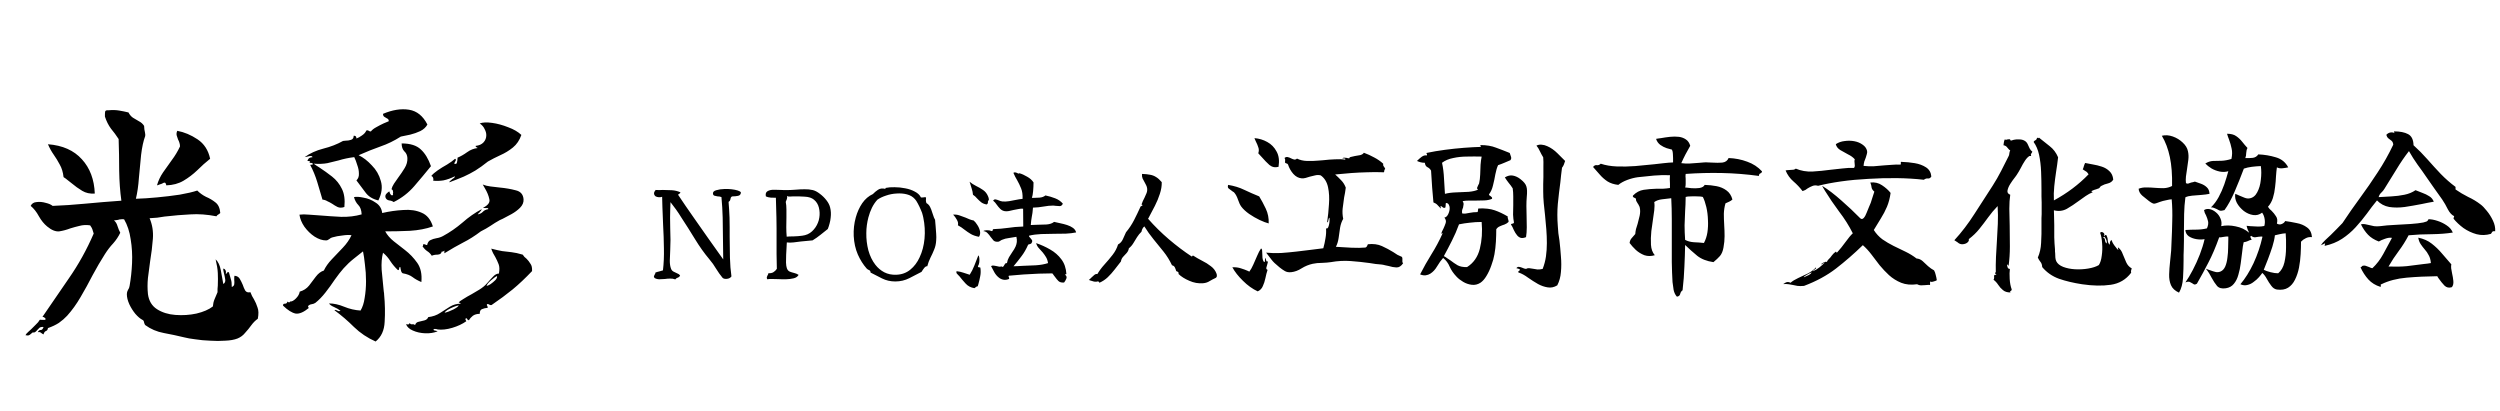 <svg width="219" height="36" viewBox="0 0 219 36" fill="none" xmlns="http://www.w3.org/2000/svg">
<path d="M22.584 27.924C22.376 28.068 22.184 28.26 22.008 28.5C21.848 28.724 21.672 28.94 21.48 29.148C21.304 29.372 21.08 29.54 20.808 29.652C20.52 29.764 20.16 29.828 19.728 29.844C19.312 29.876 18.872 29.876 18.408 29.844C17.944 29.828 17.512 29.788 17.112 29.724C16.712 29.676 16.392 29.62 16.152 29.556C15.56 29.412 14.96 29.284 14.352 29.172C13.744 29.06 13.2 28.828 12.72 28.476C12.688 28.444 12.656 28.372 12.624 28.26C12.608 28.132 12.56 28.052 12.48 28.02C12.288 27.924 12.08 27.748 11.856 27.492C11.648 27.236 11.472 26.956 11.328 26.652C11.184 26.332 11.112 26.036 11.112 25.764C11.112 25.636 11.144 25.516 11.208 25.404C11.288 25.292 11.336 25.172 11.352 25.044C11.464 24.42 11.536 23.756 11.568 23.052C11.6 22.332 11.56 21.636 11.448 20.964C11.352 20.292 11.16 19.708 10.872 19.212C10.76 19.196 10.664 19.196 10.584 19.212C10.504 19.212 10.424 19.228 10.344 19.26C10.296 19.26 10.24 19.268 10.176 19.284C10.112 19.3 10.048 19.308 9.984 19.308C10.128 19.42 10.232 19.588 10.296 19.812C10.36 20.02 10.44 20.212 10.536 20.388C10.376 20.724 10.168 21.036 9.912 21.324C9.656 21.596 9.416 21.908 9.192 22.26C8.824 22.836 8.464 23.452 8.112 24.108C7.776 24.764 7.424 25.404 7.056 26.028C6.704 26.636 6.312 27.18 5.88 27.66C5.672 27.884 5.432 28.092 5.16 28.284C4.888 28.46 4.568 28.612 4.2 28.74C4.184 28.884 4.12 28.972 4.008 29.004C3.912 29.052 3.848 29.148 3.816 29.292C3.768 29.276 3.712 29.244 3.648 29.196C3.616 29.164 3.568 29.132 3.504 29.1C3.456 29.084 3.392 29.084 3.312 29.1C3.376 28.972 3.456 28.908 3.552 28.908C3.664 28.924 3.752 28.836 3.816 28.644C3.656 28.628 3.536 28.652 3.456 28.716C3.392 28.78 3.328 28.844 3.264 28.908C3.216 28.972 3.16 29.028 3.096 29.076C3.032 29.124 2.952 29.14 2.856 29.124C2.824 29.14 2.776 29.18 2.712 29.244C2.664 29.292 2.608 29.332 2.544 29.364C2.48 29.396 2.376 29.396 2.232 29.364C2.264 29.284 2.344 29.188 2.472 29.076C2.6 28.964 2.688 28.884 2.736 28.836C2.88 28.692 3.016 28.556 3.144 28.428C3.288 28.3 3.4 28.164 3.48 28.02C3.528 28.004 3.584 28.004 3.648 28.02C3.728 28.02 3.792 28.02 3.84 28.02C3.904 28.02 3.944 28.02 3.96 28.02C4.008 27.956 4 27.9 3.936 27.852C3.872 27.788 3.8 27.756 3.72 27.756C4.424 26.732 5.192 25.612 6.024 24.396C6.872 23.18 7.6 21.868 8.208 20.46C8.144 20.268 8.104 20.14 8.088 20.076C8.072 20.012 8.008 19.9 7.896 19.74C7.56 19.692 7.248 19.708 6.96 19.788C6.688 19.852 6.424 19.924 6.168 20.004C5.832 20.132 5.504 20.22 5.184 20.268C4.864 20.3 4.512 20.156 4.128 19.836C3.856 19.612 3.616 19.316 3.408 18.948C3.2 18.564 2.96 18.26 2.688 18.036C2.784 17.828 2.96 17.716 3.216 17.7C3.472 17.668 3.736 17.692 4.008 17.772C4.28 17.836 4.48 17.924 4.608 18.036C5.488 18.004 6.432 17.94 7.44 17.844C8.448 17.748 9.512 17.66 10.632 17.58C10.52 16.78 10.456 15.908 10.44 14.964C10.44 14.004 10.424 13.076 10.392 12.18C10.184 11.86 9.96 11.556 9.72 11.268C9.496 10.964 9.32 10.612 9.192 10.212C9.192 10.164 9.192 10.1 9.192 10.02C9.192 9.924 9.2 9.836 9.216 9.756C9.248 9.676 9.344 9.644 9.504 9.66C9.856 9.628 10.168 9.636 10.44 9.684C10.728 9.732 11 9.788 11.256 9.852C11.352 10.044 11.48 10.196 11.64 10.308C11.816 10.42 11.992 10.524 12.168 10.62C12.36 10.716 12.512 10.852 12.624 11.028C12.624 11.14 12.632 11.244 12.648 11.34C12.664 11.436 12.68 11.516 12.696 11.58C12.728 11.74 12.736 11.852 12.72 11.916C12.56 12.348 12.44 12.9 12.36 13.572C12.296 14.228 12.232 14.9 12.168 15.588C12.12 16.276 12.032 16.884 11.904 17.412C12.464 17.396 13.08 17.356 13.752 17.292C14.44 17.228 15.104 17.148 15.744 17.052C16.384 16.94 16.896 16.82 17.28 16.692C17.504 16.916 17.76 17.1 18.048 17.244C18.352 17.372 18.624 17.532 18.864 17.724C19.12 17.916 19.264 18.228 19.296 18.66C19.248 18.708 19.184 18.756 19.104 18.804C19.04 18.836 18.992 18.884 18.96 18.948C18.144 18.788 17.384 18.732 16.68 18.78C15.992 18.812 15.232 18.876 14.4 18.972C14.208 19.004 14 19.036 13.776 19.068C13.568 19.084 13.344 19.1 13.104 19.116C13.344 19.676 13.44 20.276 13.392 20.916C13.344 21.556 13.264 22.212 13.152 22.884C13.088 23.38 13.024 23.868 12.96 24.348C12.912 24.828 12.912 25.3 12.96 25.764C13.04 26.356 13.304 26.796 13.752 27.084C14.2 27.372 14.736 27.54 15.36 27.588C16 27.636 16.616 27.596 17.208 27.468C17.816 27.324 18.296 27.116 18.648 26.844C18.664 26.62 18.712 26.412 18.792 26.22C18.872 26.028 18.96 25.82 19.056 25.596C19.056 25.5 19.056 25.404 19.056 25.308C19.072 25.212 19.08 25.116 19.08 25.02C19.096 24.62 19.096 24.252 19.08 23.916C19.064 23.58 19 23.18 18.888 22.716C19.112 22.924 19.264 23.244 19.344 23.676C19.424 24.108 19.496 24.508 19.56 24.876C19.704 24.796 19.76 24.66 19.728 24.468C19.696 24.26 19.656 24.068 19.608 23.892C19.56 23.684 19.544 23.564 19.56 23.532C19.64 23.532 19.704 23.58 19.752 23.676C19.8 23.756 19.808 23.844 19.776 23.94C19.792 24.02 19.824 24.012 19.872 23.916C19.952 23.804 20.016 23.796 20.064 23.892C20.144 24.148 20.2 24.348 20.232 24.492C20.28 24.62 20.304 24.836 20.304 25.14C20.432 25.092 20.504 25.012 20.52 24.9C20.536 24.772 20.536 24.652 20.52 24.54C20.52 24.46 20.52 24.388 20.52 24.324C20.52 24.26 20.528 24.204 20.544 24.156C20.752 24.172 20.904 24.26 21 24.42C21.096 24.58 21.184 24.756 21.264 24.948C21.328 25.14 21.4 25.308 21.48 25.452C21.576 25.596 21.728 25.644 21.936 25.596C21.984 25.708 22.032 25.82 22.08 25.932C22.144 26.028 22.2 26.124 22.248 26.22C22.376 26.444 22.48 26.684 22.56 26.94C22.656 27.18 22.664 27.508 22.584 27.924ZM18.408 13.908C18.024 14.212 17.648 14.548 17.28 14.916C16.912 15.268 16.512 15.572 16.08 15.828C15.648 16.084 15.144 16.22 14.568 16.236C14.536 16.076 14.488 15.996 14.424 15.996C14.36 15.996 14.28 16.028 14.184 16.092C14.12 16.108 14.048 16.132 13.968 16.164C13.904 16.196 13.832 16.22 13.752 16.236C13.864 15.836 14.04 15.46 14.28 15.108C14.52 14.756 14.776 14.396 15.048 14.028C15.336 13.644 15.576 13.244 15.768 12.828C15.768 12.716 15.752 12.612 15.72 12.516C15.688 12.404 15.648 12.308 15.6 12.228C15.552 12.1 15.512 11.98 15.48 11.868C15.448 11.74 15.464 11.604 15.528 11.46C16.136 11.572 16.728 11.82 17.304 12.204C17.88 12.588 18.248 13.156 18.408 13.908ZM8.304 16.956C7.888 16.988 7.52 16.908 7.2 16.716C6.88 16.524 6.568 16.3 6.264 16.044C6.152 15.964 6.04 15.876 5.928 15.78C5.816 15.684 5.696 15.596 5.568 15.516C5.52 15.084 5.408 14.716 5.232 14.412C5.072 14.108 4.896 13.82 4.704 13.548C4.512 13.276 4.344 12.972 4.2 12.636C5.48 12.732 6.472 13.172 7.176 13.956C7.88 14.724 8.256 15.724 8.304 16.956ZM37.92 19.836C37.328 20.044 36.656 20.172 35.904 20.22C35.168 20.252 34.448 20.268 33.744 20.268C33.92 20.588 34.168 20.876 34.488 21.132C34.808 21.372 35.136 21.628 35.472 21.9C35.888 22.22 36.248 22.596 36.552 23.028C36.856 23.46 36.976 24.02 36.912 24.708C36.608 24.58 36.352 24.436 36.144 24.276C35.936 24.116 35.648 24.004 35.28 23.94C35.216 23.908 35.168 23.844 35.136 23.748C35.12 23.636 35.096 23.516 35.064 23.388C35 23.388 34.968 23.436 34.968 23.532C34.952 23.644 34.912 23.684 34.848 23.652C34.608 23.428 34.392 23.172 34.2 22.884C34.024 22.596 33.808 22.348 33.552 22.14C33.44 22.572 33.4 23.068 33.432 23.628C33.48 24.172 33.536 24.748 33.6 25.356C33.6 25.42 33.608 25.492 33.624 25.572C33.64 25.636 33.648 25.708 33.648 25.788C33.728 26.62 33.744 27.42 33.696 28.188C33.664 28.94 33.4 29.516 32.904 29.916C32.184 29.596 31.552 29.172 31.008 28.644C30.48 28.116 29.912 27.628 29.304 27.18C29.32 27.132 29.384 27.132 29.496 27.18C29.544 27.212 29.592 27.236 29.64 27.252C29.704 27.268 29.768 27.26 29.832 27.228C29.672 27.1 29.48 26.988 29.256 26.892C29.032 26.796 28.888 26.692 28.824 26.58C29.24 26.58 29.68 26.676 30.144 26.868C30.608 27.06 31.088 27.172 31.584 27.204C31.76 26.916 31.88 26.548 31.944 26.1C32.024 25.636 32.064 25.148 32.064 24.636C32.064 24.124 32.032 23.636 31.968 23.172C31.92 22.708 31.864 22.324 31.8 22.02C31.56 22.212 31.288 22.428 30.984 22.668C30.68 22.908 30.384 23.188 30.096 23.508C29.856 23.78 29.6 24.108 29.328 24.492C29.072 24.876 28.8 25.252 28.512 25.62C28.224 25.988 27.928 26.292 27.624 26.532C27.528 26.596 27.416 26.636 27.288 26.652C27.176 26.668 27.08 26.716 27 26.796C26.984 26.812 26.984 26.852 27 26.916C27.032 26.964 27.056 26.98 27.072 26.964C26.608 27.348 26.216 27.516 25.896 27.468C25.576 27.404 25.208 27.172 24.792 26.772C24.792 26.644 24.848 26.588 24.96 26.604C25.088 26.604 25.16 26.54 25.176 26.412C25.176 26.412 25.184 26.42 25.2 26.436C25.232 26.452 25.264 26.468 25.296 26.484C25.344 26.5 25.384 26.476 25.416 26.412C25.56 26.428 25.728 26.34 25.92 26.148C26.112 25.956 26.224 25.756 26.256 25.548C26.592 25.452 26.864 25.276 27.072 25.02C27.28 24.748 27.48 24.484 27.672 24.228C27.88 23.956 28.112 23.78 28.368 23.7C28.528 23.364 28.76 23.036 29.064 22.716C29.384 22.38 29.704 22.044 30.024 21.708C30.36 21.356 30.616 20.988 30.792 20.604C30.584 20.572 30.32 20.58 30 20.628C29.68 20.66 29.384 20.716 29.112 20.796C29.032 20.812 28.944 20.86 28.848 20.94C28.752 21.02 28.656 21.06 28.56 21.06C28.24 21.06 27.904 20.948 27.552 20.724C27.216 20.5 26.92 20.212 26.664 19.86C26.424 19.508 26.28 19.156 26.232 18.804C26.472 18.772 26.752 18.772 27.072 18.804C27.392 18.82 27.728 18.844 28.08 18.876C28.656 18.924 29.256 18.964 29.88 18.996C30.52 19.012 31.12 18.94 31.68 18.78C31.664 18.412 31.568 18.14 31.392 17.964C31.216 17.788 31.088 17.556 31.008 17.268C31.2 17.22 31.48 17.236 31.848 17.316C32.232 17.38 32.584 17.524 32.904 17.748C33.24 17.956 33.432 18.26 33.48 18.66C34.104 18.516 34.72 18.428 35.328 18.396C35.936 18.348 36.472 18.428 36.936 18.636C37.4 18.828 37.728 19.228 37.92 19.836ZM37.44 10.908C37.312 11.148 37.104 11.34 36.816 11.484C36.544 11.612 36.248 11.716 35.928 11.796C35.624 11.86 35.352 11.916 35.112 11.964C34.536 12.332 33.944 12.62 33.336 12.828C32.744 13.036 32.104 13.292 31.416 13.596C31.816 13.788 32.2 14.084 32.568 14.484C32.952 14.868 33.216 15.324 33.36 15.852C33.52 16.38 33.448 16.948 33.144 17.556C32.648 17.444 32.272 17.212 32.016 16.86C31.76 16.508 31.496 16.156 31.224 15.804C31.384 15.644 31.456 15.444 31.44 15.204C31.44 14.964 31.392 14.716 31.296 14.46C31.216 14.188 31.128 13.956 31.032 13.764C30.776 13.796 30.536 13.836 30.312 13.884C30.088 13.932 29.872 13.988 29.664 14.052C29.344 14.132 29.016 14.212 28.68 14.292C28.344 14.356 27.944 14.372 27.48 14.34C27.56 14.388 27.64 14.444 27.72 14.508C27.8 14.556 27.888 14.612 27.984 14.676C28.352 14.916 28.72 15.18 29.088 15.468C29.456 15.756 29.744 16.116 29.952 16.548C30.16 16.964 30.232 17.492 30.168 18.132C29.944 18.212 29.744 18.212 29.568 18.132C29.408 18.052 29.248 17.956 29.088 17.844C28.96 17.764 28.824 17.692 28.68 17.628C28.552 17.548 28.408 17.5 28.248 17.484C28.104 16.988 27.952 16.476 27.792 15.948C27.632 15.42 27.424 14.916 27.168 14.436C27.184 14.436 27.208 14.436 27.24 14.436C27.352 14.436 27.408 14.412 27.408 14.364C27.392 14.3 27.328 14.268 27.216 14.268C27.152 14.268 27.112 14.268 27.096 14.268C27.224 14.156 27.168 14.1 26.928 14.1C26.96 14.004 27 13.932 27.048 13.884C27.112 13.82 27.224 13.78 27.384 13.764C27.336 13.684 27.272 13.652 27.192 13.668C27.112 13.668 27.032 13.684 26.952 13.716C26.824 13.748 26.736 13.764 26.688 13.764C27.152 13.428 27.696 13.18 28.32 13.02C28.96 12.86 29.536 12.636 30.048 12.348C30.096 12.348 30.168 12.34 30.264 12.324C30.44 12.324 30.6 12.3 30.744 12.252C30.904 12.204 30.984 12.084 30.984 11.892C31.144 11.876 31.224 11.956 31.224 12.132C31.368 12.084 31.528 11.996 31.704 11.868C31.896 11.74 32.024 11.596 32.088 11.436C32.168 11.404 32.24 11.412 32.304 11.46C32.368 11.508 32.432 11.524 32.496 11.508C32.592 11.38 32.744 11.26 32.952 11.148C33.176 11.02 33.392 10.908 33.6 10.812C33.824 10.716 33.976 10.652 34.056 10.62C34.056 10.492 34.008 10.412 33.912 10.38C33.832 10.332 33.752 10.284 33.672 10.236C33.592 10.188 33.552 10.1 33.552 9.972C34.384 9.62 35.144 9.5 35.832 9.612C36.52 9.724 37.056 10.156 37.44 10.908ZM46.608 23.748C46.016 24.372 45.448 24.908 44.904 25.356C44.376 25.788 43.76 26.244 43.056 26.724C42.992 26.74 42.92 26.724 42.84 26.676C42.792 26.644 42.752 26.628 42.72 26.628C42.64 26.66 42.624 26.708 42.672 26.772C42.72 26.852 42.736 26.916 42.72 26.964C42.528 26.98 42.36 27.02 42.216 27.084C42.088 27.132 42.024 27.268 42.024 27.492C41.784 27.492 41.584 27.548 41.424 27.66C41.28 27.772 41.168 27.9 41.088 28.044C41.024 28.06 40.976 28.036 40.944 27.972C40.912 27.908 40.88 27.876 40.848 27.876C40.784 27.892 40.76 27.932 40.776 27.996C40.792 28.044 40.816 28.092 40.848 28.14C40.512 28.38 40.104 28.572 39.624 28.716C39.144 28.86 38.712 28.908 38.328 28.86C38.312 28.86 38.296 28.852 38.28 28.836C38.216 28.836 38.152 28.828 38.088 28.812C38.024 28.812 37.984 28.836 37.968 28.884C37.984 28.932 38.064 28.964 38.208 28.98C38.288 28.996 38.328 29.012 38.328 29.028C38.008 29.156 37.648 29.212 37.248 29.196C36.848 29.18 36.488 29.1 36.168 28.956C35.864 28.828 35.664 28.644 35.568 28.404C35.584 28.404 35.608 28.404 35.64 28.404C35.688 28.42 35.728 28.428 35.76 28.428C35.808 28.412 35.848 28.372 35.88 28.308C35.928 28.356 35.968 28.388 36 28.404C36.048 28.404 36.088 28.404 36.12 28.404C36.152 28.404 36.184 28.404 36.216 28.404C36.248 28.404 36.296 28.428 36.36 28.476C36.408 28.316 36.512 28.22 36.672 28.188C36.848 28.14 37.016 28.1 37.176 28.068C37.352 28.02 37.464 27.924 37.512 27.78C37.912 27.732 38.256 27.612 38.544 27.42C38.848 27.228 39.136 27.044 39.408 26.868C39.696 26.692 40.008 26.604 40.344 26.604C40.36 26.572 40.336 26.548 40.272 26.532C40.224 26.5 40.192 26.492 40.176 26.508C40.224 26.428 40.36 26.324 40.584 26.196C40.808 26.052 41.056 25.908 41.328 25.764C41.6 25.604 41.816 25.476 41.976 25.38C42.264 25.204 42.496 25.012 42.672 24.804C42.864 24.58 43.04 24.388 43.2 24.228C43.36 24.052 43.528 23.964 43.704 23.964C43.768 23.628 43.76 23.356 43.68 23.148C43.6 22.94 43.504 22.732 43.392 22.524C43.328 22.412 43.264 22.3 43.2 22.188C43.136 22.06 43.08 21.924 43.032 21.78C43.4 21.876 43.72 21.948 43.992 21.996C44.264 22.028 44.536 22.06 44.808 22.092C45.096 22.124 45.424 22.196 45.792 22.308C45.84 22.372 45.888 22.436 45.936 22.5C46 22.564 46.064 22.62 46.128 22.668C46.256 22.796 46.368 22.94 46.464 23.1C46.576 23.244 46.624 23.46 46.608 23.748ZM45.864 17.46C45.88 17.732 45.776 17.98 45.552 18.204C45.344 18.412 45.096 18.596 44.808 18.756C44.52 18.916 44.264 19.052 44.04 19.164C43.912 19.228 43.824 19.268 43.776 19.284C43.488 19.444 43.216 19.612 42.96 19.788C42.72 19.948 42.44 20.108 42.12 20.268C41.592 20.668 41.072 20.996 40.56 21.252C40.064 21.508 39.52 21.82 38.928 22.188V21.948C38.896 21.964 38.864 21.988 38.832 22.02C38.8 22.036 38.752 22.044 38.688 22.044C38.672 22.204 38.552 22.292 38.328 22.308C38.12 22.308 37.952 22.34 37.824 22.404C37.712 22.228 37.576 22.092 37.416 21.996C37.256 21.884 37.12 21.74 37.008 21.564C37.04 21.564 37.056 21.548 37.056 21.516C37.056 21.468 37.064 21.428 37.08 21.396C37.128 21.38 37.184 21.388 37.248 21.42C37.312 21.452 37.368 21.468 37.416 21.468C37.464 21.244 37.56 21.1 37.704 21.036C37.864 20.956 38.04 20.9 38.232 20.868C38.44 20.836 38.632 20.772 38.808 20.676C39.4 20.356 39.968 19.964 40.512 19.5C41.056 19.02 41.616 18.628 42.192 18.324C42.192 18.372 42.168 18.42 42.12 18.468C42.088 18.516 42.048 18.564 42 18.612C41.904 18.692 41.856 18.748 41.856 18.78C42.032 18.748 42.176 18.676 42.288 18.564C42.4 18.436 42.56 18.356 42.768 18.324C42.8 18.244 42.728 18.212 42.552 18.228C42.424 18.228 42.344 18.22 42.312 18.204C42.76 17.98 42.944 17.724 42.864 17.436C42.8 17.132 42.672 16.82 42.48 16.5C42.448 16.436 42.416 16.38 42.384 16.332C42.352 16.268 42.32 16.212 42.288 16.164C42.48 16.244 42.704 16.3 42.96 16.332C43.232 16.364 43.504 16.396 43.776 16.428C44.288 16.476 44.752 16.556 45.168 16.668C45.6 16.764 45.832 17.028 45.864 17.46ZM45.672 11.82C45.512 12.284 45.264 12.652 44.928 12.924C44.592 13.196 44.224 13.42 43.824 13.596C43.44 13.772 43.08 13.956 42.744 14.148C42.344 14.468 41.976 14.732 41.64 14.94C41.32 15.132 40.984 15.308 40.632 15.468C40.296 15.612 39.872 15.78 39.36 15.972C39.36 15.924 39.384 15.884 39.432 15.852C39.48 15.804 39.536 15.756 39.6 15.708C39.664 15.66 39.72 15.62 39.768 15.588C39.832 15.54 39.856 15.492 39.84 15.444C39.488 15.62 39.152 15.74 38.832 15.804C38.512 15.852 38.216 15.86 37.944 15.828C37.976 15.748 37.976 15.668 37.944 15.588C37.912 15.492 37.856 15.436 37.776 15.42C37.904 15.26 38.096 15.092 38.352 14.916C38.608 14.74 38.88 14.572 39.168 14.412C39.456 14.236 39.688 14.068 39.864 13.908C39.96 13.94 39.96 14.028 39.864 14.172C39.816 14.252 39.792 14.308 39.792 14.34C39.936 14.388 40.016 14.348 40.032 14.22C40.064 14.092 40.08 13.972 40.08 13.86C40.08 13.844 40.08 13.828 40.08 13.812C40.352 13.7 40.632 13.54 40.92 13.332C41.208 13.124 41.512 13.004 41.832 12.972C41.832 12.94 41.8 12.916 41.736 12.9C41.688 12.884 41.664 12.844 41.664 12.78C41.968 12.748 42.2 12.644 42.36 12.468C42.52 12.292 42.6 12.084 42.6 11.844C42.6 11.668 42.552 11.492 42.456 11.316C42.376 11.124 42.232 10.956 42.024 10.812C42.28 10.716 42.64 10.7 43.104 10.764C43.568 10.828 44.04 10.956 44.52 11.148C45 11.324 45.384 11.548 45.672 11.82ZM37.752 14.556C37.272 15.148 36.784 15.732 36.288 16.308C35.792 16.884 35.192 17.348 34.488 17.7C34.376 17.62 34.24 17.572 34.08 17.556C33.92 17.524 33.816 17.436 33.768 17.292C33.736 17.164 33.768 17.052 33.864 16.956C33.96 16.86 34.04 16.796 34.104 16.764C34.184 17.068 34.296 17.172 34.44 17.076C34.408 17.028 34.408 16.956 34.44 16.86C34.44 16.812 34.432 16.764 34.416 16.716C34.416 16.668 34.376 16.62 34.296 16.572C34.328 16.428 34.4 16.268 34.512 16.092C34.624 15.916 34.752 15.732 34.896 15.54C35.088 15.284 35.272 15.012 35.448 14.724C35.624 14.436 35.704 14.14 35.688 13.836C35.672 13.596 35.584 13.404 35.424 13.26C35.264 13.1 35.184 12.868 35.184 12.564C35.936 12.564 36.496 12.74 36.864 13.092C37.232 13.428 37.528 13.916 37.752 14.556ZM43.536 24.18C43.424 24.228 43.248 24.356 43.008 24.564C42.784 24.756 42.656 24.916 42.624 25.044C42.688 25.044 42.8 24.996 42.96 24.9C43.12 24.788 43.264 24.668 43.392 24.54C43.52 24.396 43.568 24.276 43.536 24.18ZM40.176 26.748C40.08 26.764 39.928 26.812 39.72 26.892C39.528 26.972 39.352 27.06 39.192 27.156C39.048 27.252 38.968 27.332 38.952 27.396C39.176 27.348 39.432 27.252 39.72 27.108C40.024 26.948 40.176 26.828 40.176 26.748Z" fill="black"/>
<path d="M64.903 16.856C64.895 17.024 64.811 17.124 64.651 17.156C64.499 17.188 64.331 17.204 64.147 17.204C64.083 17.22 64.039 17.26 64.015 17.324C63.999 17.38 63.983 17.444 63.967 17.516C63.951 17.58 63.903 17.636 63.823 17.684C63.847 17.9 63.863 18.124 63.871 18.356C63.887 18.588 63.899 18.824 63.907 19.064C63.915 19.336 63.919 19.616 63.919 19.904C63.919 20.184 63.919 20.468 63.919 20.756C63.927 21.372 63.935 21.98 63.943 22.58C63.959 23.172 64.003 23.716 64.075 24.212C63.987 24.34 63.851 24.412 63.667 24.428C63.483 24.444 63.355 24.408 63.283 24.32C63.091 24.088 62.907 23.828 62.731 23.54C62.563 23.252 62.363 22.972 62.131 22.7C61.699 22.188 61.283 21.604 60.883 20.948C60.483 20.292 60.083 19.66 59.683 19.052C59.531 18.804 59.375 18.568 59.215 18.344C59.055 18.12 58.895 17.908 58.735 17.708C58.727 17.948 58.719 18.176 58.711 18.392C58.703 18.608 58.699 18.828 58.699 19.052C58.699 19.348 58.703 19.656 58.711 19.976C58.719 20.288 58.727 20.636 58.735 21.02C58.735 21.164 58.731 21.316 58.723 21.476C58.723 21.628 58.719 21.78 58.711 21.932C58.695 22.252 58.683 22.556 58.675 22.844C58.675 23.124 58.711 23.356 58.783 23.54C58.823 23.652 58.895 23.736 58.999 23.792C59.103 23.848 59.211 23.9 59.323 23.948C59.435 23.988 59.519 24.048 59.575 24.128C59.543 24.224 59.475 24.288 59.371 24.32C59.275 24.352 59.203 24.404 59.155 24.476C59.011 24.42 58.859 24.396 58.699 24.404C58.547 24.404 58.395 24.416 58.243 24.44C58.075 24.456 57.915 24.464 57.763 24.464C57.611 24.464 57.471 24.428 57.343 24.356C57.295 24.292 57.275 24.24 57.283 24.2C57.299 24.152 57.319 24.108 57.343 24.068C57.359 24.036 57.375 24.008 57.391 23.984C57.407 23.952 57.415 23.916 57.415 23.876C57.519 23.836 57.627 23.804 57.739 23.78C57.851 23.748 57.963 23.716 58.075 23.684C58.147 23.068 58.175 22.424 58.159 21.752C58.151 21.08 58.127 20.388 58.087 19.676C58.087 19.572 58.083 19.468 58.075 19.364C58.075 19.26 58.071 19.156 58.063 19.052C58.055 18.748 58.043 18.448 58.027 18.152C58.019 17.848 58.011 17.544 58.003 17.24C57.907 17.272 57.807 17.284 57.703 17.276C57.599 17.268 57.511 17.244 57.439 17.204C57.359 17.148 57.311 17.072 57.295 16.976C57.279 16.88 57.327 16.768 57.439 16.64C57.543 16.648 57.647 16.652 57.751 16.652C57.855 16.652 57.959 16.648 58.063 16.64C58.335 16.64 58.599 16.648 58.855 16.664C59.119 16.68 59.367 16.74 59.599 16.844C59.599 16.884 59.587 16.912 59.563 16.928C59.547 16.944 59.527 16.96 59.503 16.976C59.439 17 59.407 17.032 59.407 17.072C59.631 17.4 59.855 17.732 60.079 18.068C60.311 18.396 60.539 18.724 60.763 19.052C61.195 19.668 61.627 20.284 62.059 20.9C62.499 21.516 62.931 22.124 63.355 22.724C63.339 22.108 63.331 21.496 63.331 20.888C63.331 20.28 63.323 19.672 63.307 19.064C63.291 18.464 63.255 17.864 63.199 17.264C63.143 17.24 63.087 17.224 63.031 17.216C62.975 17.208 62.919 17.204 62.863 17.204C62.759 17.188 62.667 17.168 62.587 17.144C62.507 17.12 62.463 17.056 62.455 16.952C62.447 16.816 62.543 16.72 62.743 16.664C62.951 16.6 63.191 16.564 63.463 16.556C63.671 16.548 63.879 16.556 64.087 16.58C64.295 16.604 64.475 16.64 64.627 16.688C64.779 16.736 64.871 16.792 64.903 16.856ZM72.767 19.064C72.751 19.24 72.719 19.412 72.671 19.58C72.631 19.74 72.579 19.9 72.515 20.06C72.299 20.236 72.083 20.408 71.867 20.576C71.659 20.744 71.431 20.904 71.183 21.056C71.023 21.064 70.855 21.08 70.679 21.104C70.511 21.12 70.343 21.136 70.175 21.152C69.943 21.184 69.719 21.212 69.503 21.236C69.287 21.26 69.095 21.26 68.927 21.236C68.927 21.276 68.923 21.336 68.915 21.416C68.915 21.488 68.911 21.572 68.903 21.668C68.895 21.852 68.883 22.068 68.867 22.316C68.859 22.556 68.855 22.784 68.855 23C68.863 23.216 68.887 23.38 68.927 23.492C68.975 23.636 69.059 23.736 69.179 23.792C69.299 23.84 69.427 23.88 69.563 23.912C69.707 23.944 69.839 24 69.959 24.08C69.871 24.232 69.727 24.332 69.527 24.38C69.327 24.428 69.103 24.456 68.855 24.464C68.743 24.464 68.631 24.464 68.519 24.464C68.407 24.456 68.295 24.452 68.183 24.452C67.999 24.444 67.823 24.44 67.655 24.44C67.487 24.432 67.339 24.44 67.211 24.464C67.171 24.384 67.159 24.32 67.175 24.272C67.191 24.216 67.211 24.168 67.235 24.128C67.251 24.104 67.267 24.076 67.283 24.044C67.299 24.012 67.307 23.976 67.307 23.936C67.483 23.944 67.627 23.916 67.739 23.852C67.859 23.78 67.963 23.68 68.051 23.552C68.035 23.128 68.027 22.7 68.027 22.268C68.027 21.828 68.027 21.388 68.027 20.948C68.027 20.636 68.027 20.324 68.027 20.012C68.027 19.692 68.023 19.372 68.015 19.052C68.007 18.764 67.999 18.476 67.991 18.188C67.991 17.9 67.983 17.612 67.967 17.324C67.831 17.324 67.679 17.32 67.511 17.312C67.343 17.296 67.203 17.26 67.091 17.204C67.051 17.012 67.083 16.872 67.187 16.784C67.299 16.696 67.455 16.644 67.655 16.628C67.767 16.62 67.887 16.62 68.015 16.628C68.151 16.628 68.291 16.632 68.435 16.64C68.523 16.64 68.611 16.644 68.699 16.652C68.787 16.652 68.871 16.652 68.951 16.652C69.079 16.652 69.207 16.648 69.335 16.64C69.463 16.632 69.587 16.624 69.707 16.616C69.971 16.592 70.227 16.58 70.475 16.58C70.723 16.572 70.967 16.596 71.207 16.652C71.399 16.7 71.603 16.808 71.819 16.976C72.035 17.136 72.227 17.324 72.395 17.54C72.563 17.756 72.671 17.968 72.719 18.176C72.791 18.456 72.807 18.752 72.767 19.064ZM71.771 19.064C71.819 18.768 71.807 18.476 71.735 18.188C71.663 17.9 71.519 17.668 71.303 17.492C71.111 17.332 70.843 17.244 70.499 17.228C70.155 17.204 69.811 17.196 69.467 17.204C69.395 17.212 69.323 17.216 69.251 17.216C69.179 17.216 69.111 17.216 69.047 17.216C69.047 17.2 69.035 17.188 69.011 17.18C68.995 17.164 68.979 17.16 68.963 17.168C68.963 17.264 68.951 17.356 68.927 17.444C68.903 17.524 68.871 17.604 68.831 17.684C68.871 17.884 68.891 18.104 68.891 18.344C68.899 18.576 68.899 18.812 68.891 19.052C68.883 19.332 68.879 19.616 68.879 19.904C68.879 20.192 68.891 20.468 68.915 20.732C69.051 20.716 69.251 20.708 69.515 20.708C69.787 20.7 70.039 20.68 70.271 20.648C70.615 20.608 70.903 20.48 71.135 20.264C71.367 20.048 71.539 19.796 71.651 19.508C71.707 19.38 71.747 19.232 71.771 19.064ZM82.009 21.068C81.993 21.364 81.933 21.632 81.829 21.872C81.733 22.112 81.625 22.348 81.505 22.58C81.393 22.804 81.301 23.052 81.229 23.324C81.149 23.308 81.061 23.356 80.965 23.468C80.877 23.58 80.797 23.696 80.725 23.816C80.389 23.992 80.033 24.176 79.657 24.368C79.281 24.56 78.869 24.656 78.421 24.656C78.005 24.656 77.621 24.568 77.269 24.392C76.925 24.208 76.589 24.036 76.261 23.876C76.261 23.764 76.217 23.692 76.129 23.66C76.049 23.628 75.981 23.584 75.925 23.528C75.613 23.176 75.353 22.764 75.145 22.292C74.937 21.812 74.817 21.272 74.785 20.672C74.761 20.112 74.821 19.572 74.965 19.052C75.093 18.588 75.281 18.172 75.529 17.804C75.785 17.436 76.097 17.168 76.465 17C76.593 16.864 76.741 16.74 76.909 16.628C77.085 16.508 77.297 16.48 77.545 16.544L77.593 16.46C77.809 16.412 78.069 16.392 78.373 16.4C78.677 16.4 78.985 16.432 79.297 16.496C79.609 16.552 79.889 16.648 80.137 16.784C80.393 16.912 80.573 17.084 80.677 17.3C80.725 17.308 80.765 17.308 80.797 17.3C80.837 17.292 80.873 17.288 80.905 17.288C80.937 17.28 80.969 17.276 81.001 17.276C81.033 17.268 81.073 17.276 81.121 17.3C81.113 17.396 81.109 17.488 81.109 17.576C81.117 17.656 81.133 17.728 81.157 17.792C81.301 17.872 81.409 17.988 81.481 18.14C81.553 18.284 81.613 18.44 81.661 18.608C81.709 18.768 81.761 18.92 81.817 19.064C81.833 19.096 81.849 19.128 81.865 19.16C81.881 19.192 81.897 19.224 81.913 19.256C81.921 19.352 81.929 19.448 81.937 19.544C81.945 19.632 81.953 19.724 81.961 19.82C81.977 20.036 81.993 20.252 82.009 20.468C82.025 20.684 82.025 20.884 82.009 21.068ZM80.881 19.064C80.873 19.024 80.865 18.988 80.857 18.956C80.849 18.924 80.841 18.892 80.833 18.86C80.809 18.732 80.753 18.572 80.665 18.38C80.585 18.188 80.497 18.004 80.401 17.828C80.305 17.644 80.221 17.516 80.149 17.444C79.965 17.236 79.729 17.096 79.441 17.024C79.161 16.952 78.861 16.928 78.541 16.952C78.221 16.968 77.913 17.028 77.617 17.132C77.321 17.228 77.069 17.348 76.861 17.492C76.677 17.692 76.517 17.928 76.381 18.2C76.253 18.464 76.149 18.748 76.069 19.052C76.013 19.268 75.969 19.492 75.937 19.724C75.905 19.956 75.889 20.188 75.889 20.42C75.881 20.932 75.941 21.436 76.069 21.932C76.205 22.42 76.409 22.84 76.681 23.192C76.897 23.472 77.157 23.692 77.461 23.852C77.773 24.012 78.125 24.084 78.517 24.068C78.989 24.052 79.397 23.904 79.741 23.624C80.085 23.344 80.357 22.984 80.557 22.544C80.789 22.056 80.933 21.508 80.989 20.9C81.045 20.284 81.009 19.672 80.881 19.064ZM94.269 20.36C93.997 20.416 93.697 20.452 93.369 20.468C93.041 20.476 92.709 20.48 92.373 20.48C91.981 20.48 91.593 20.488 91.209 20.504C90.825 20.52 90.469 20.568 90.141 20.648C90.133 20.68 90.141 20.712 90.165 20.744C90.189 20.776 90.221 20.812 90.261 20.852C90.309 20.9 90.353 20.956 90.393 21.02C90.433 21.084 90.433 21.152 90.393 21.224C90.377 21.296 90.333 21.344 90.261 21.368C90.197 21.384 90.133 21.404 90.069 21.428C89.893 21.828 89.697 22.168 89.481 22.448C89.273 22.728 89.041 23.02 88.785 23.324C88.905 23.316 89.029 23.312 89.157 23.312C89.293 23.304 89.433 23.296 89.577 23.288C89.945 23.28 90.329 23.264 90.729 23.24C91.129 23.216 91.489 23.152 91.809 23.048C91.777 22.84 91.717 22.664 91.629 22.52C91.541 22.376 91.445 22.24 91.341 22.112C91.237 21.984 91.125 21.86 91.005 21.74C90.893 21.62 90.813 21.472 90.765 21.296C91.205 21.448 91.617 21.636 92.001 21.86C92.393 22.084 92.717 22.368 92.973 22.712C93.237 23.056 93.385 23.488 93.417 24.008L93.285 24.056C93.421 24.152 93.465 24.264 93.417 24.392C93.369 24.52 93.301 24.64 93.213 24.752C92.997 24.768 92.833 24.724 92.721 24.62C92.617 24.516 92.517 24.396 92.421 24.26C92.381 24.204 92.341 24.152 92.301 24.104C92.269 24.048 92.229 23.996 92.181 23.948C91.837 23.948 91.441 23.956 90.993 23.972C90.553 23.988 90.105 24.012 89.649 24.044C89.193 24.076 88.769 24.112 88.377 24.152C88.353 24.184 88.345 24.212 88.353 24.236C88.361 24.26 88.373 24.284 88.389 24.308C88.413 24.364 88.413 24.408 88.389 24.44C88.205 24.512 88.037 24.532 87.885 24.5C87.733 24.468 87.601 24.404 87.489 24.308C87.337 24.188 87.209 24.036 87.105 23.852C87.001 23.668 86.905 23.488 86.817 23.312C86.881 23.264 86.957 23.248 87.045 23.264C87.133 23.272 87.221 23.288 87.309 23.312C87.389 23.328 87.461 23.344 87.525 23.36C87.597 23.368 87.661 23.36 87.717 23.336C87.789 23.384 87.841 23.392 87.873 23.36C87.913 23.328 87.945 23.284 87.969 23.228C87.993 23.18 88.021 23.136 88.053 23.096C88.085 23.056 88.137 23.04 88.209 23.048C88.241 22.856 88.301 22.684 88.389 22.532C88.485 22.372 88.585 22.216 88.689 22.064C88.801 21.912 88.893 21.756 88.965 21.596C89.021 21.468 89.057 21.336 89.073 21.2C89.089 21.064 89.077 20.912 89.037 20.744C88.813 20.784 88.593 20.82 88.377 20.852C88.161 20.876 87.961 20.928 87.777 21.008C87.729 21.024 87.673 21.056 87.609 21.104C87.553 21.144 87.497 21.168 87.441 21.176C87.265 21.192 87.129 21.156 87.033 21.068C86.945 20.972 86.857 20.864 86.769 20.744C86.697 20.632 86.613 20.528 86.517 20.432C86.429 20.328 86.301 20.264 86.133 20.24C86.205 20.192 86.309 20.168 86.445 20.168C86.589 20.16 86.729 20.184 86.865 20.24C86.905 20.248 86.929 20.244 86.937 20.228C86.953 20.204 86.961 20.18 86.961 20.156C86.969 20.1 86.989 20.072 87.021 20.072C87.469 20.056 87.889 20.02 88.281 19.964C88.681 19.9 89.133 19.86 89.637 19.844L89.625 18.284C89.513 18.268 89.385 18.276 89.241 18.308C89.097 18.332 88.949 18.36 88.797 18.392C88.653 18.432 88.513 18.464 88.377 18.488C88.241 18.512 88.125 18.516 88.029 18.5C87.869 18.476 87.733 18.408 87.621 18.296C87.509 18.184 87.405 18.06 87.309 17.924C87.221 17.788 87.117 17.672 86.997 17.576C87.061 17.488 87.133 17.452 87.213 17.468C87.301 17.484 87.393 17.512 87.489 17.552C87.545 17.568 87.597 17.588 87.645 17.612C87.701 17.628 87.757 17.64 87.813 17.648C87.997 17.664 88.189 17.656 88.389 17.624C88.589 17.592 88.781 17.556 88.965 17.516C89.085 17.492 89.193 17.472 89.289 17.456C89.393 17.44 89.489 17.428 89.577 17.42C89.593 17.052 89.549 16.744 89.445 16.496C89.341 16.24 89.225 16 89.097 15.776C89.041 15.68 88.985 15.58 88.929 15.476C88.873 15.372 88.821 15.26 88.773 15.14C88.829 15.1 88.885 15.088 88.941 15.104C88.997 15.112 89.049 15.128 89.097 15.152C89.129 15.176 89.161 15.192 89.193 15.2C89.233 15.208 89.269 15.2 89.301 15.176C89.509 15.232 89.733 15.332 89.973 15.476C90.221 15.612 90.409 15.78 90.537 15.98C90.537 16.228 90.525 16.484 90.501 16.748C90.477 17.004 90.441 17.2 90.393 17.336C90.417 17.336 90.449 17.336 90.489 17.336C90.673 17.336 90.865 17.328 91.065 17.312C91.273 17.296 91.445 17.232 91.581 17.12C91.885 17.184 92.169 17.268 92.433 17.372C92.705 17.476 92.929 17.632 93.105 17.84C93.049 17.976 92.961 18.048 92.841 18.056C92.721 18.056 92.601 18.048 92.481 18.032C92.449 18.024 92.413 18.02 92.373 18.02C92.341 18.012 92.309 18.008 92.277 18.008C92.005 18.008 91.721 18.036 91.425 18.092C91.129 18.148 90.817 18.18 90.489 18.188C90.465 18.524 90.429 18.8 90.381 19.016C90.341 19.232 90.313 19.464 90.297 19.712C90.377 19.704 90.469 19.7 90.573 19.7C90.677 19.692 90.785 19.688 90.897 19.688C91.153 19.688 91.417 19.68 91.689 19.664C91.969 19.64 92.185 19.564 92.337 19.436C92.497 19.468 92.677 19.508 92.877 19.556C93.077 19.596 93.277 19.648 93.477 19.712C93.677 19.776 93.849 19.86 93.993 19.964C94.137 20.068 94.229 20.2 94.269 20.36ZM85.881 23.444C85.921 23.716 85.917 23.964 85.869 24.188C85.829 24.412 85.773 24.652 85.701 24.908C85.693 24.932 85.685 24.956 85.677 24.98C85.669 25.012 85.661 25.044 85.653 25.076C85.565 25.084 85.469 25.14 85.365 25.244C85.045 25.196 84.785 25.06 84.585 24.836C84.385 24.62 84.205 24.408 84.045 24.2C84.029 24.176 83.993 24.14 83.937 24.092C83.889 24.044 83.845 23.996 83.805 23.948C83.773 23.892 83.769 23.828 83.793 23.756C84.017 23.78 84.217 23.824 84.393 23.888C84.569 23.952 84.753 24.012 84.945 24.068C85.105 23.82 85.241 23.552 85.353 23.264C85.473 22.968 85.589 22.672 85.701 22.376C85.741 22.392 85.769 22.46 85.785 22.58C85.801 22.7 85.801 22.832 85.785 22.976C85.769 23.112 85.729 23.228 85.665 23.324C85.673 23.372 85.689 23.4 85.713 23.408C85.737 23.416 85.761 23.42 85.785 23.42C85.833 23.42 85.865 23.428 85.881 23.444ZM85.761 20.744C85.489 20.696 85.253 20.616 85.053 20.504C84.853 20.384 84.665 20.256 84.489 20.12C84.313 19.976 84.121 19.848 83.913 19.736C83.953 19.576 83.921 19.412 83.817 19.244C83.721 19.068 83.613 18.92 83.493 18.8C83.693 18.784 83.881 18.808 84.057 18.872C84.233 18.928 84.409 18.992 84.585 19.064C84.697 19.112 84.809 19.16 84.921 19.208C85.041 19.256 85.165 19.292 85.293 19.316C85.405 19.412 85.513 19.544 85.617 19.712C85.729 19.88 85.805 20.056 85.845 20.24C85.885 20.424 85.857 20.592 85.761 20.744ZM86.625 17.504C86.561 17.576 86.533 17.648 86.541 17.72C86.557 17.784 86.521 17.848 86.433 17.912C86.241 17.88 86.081 17.816 85.953 17.72C85.825 17.616 85.705 17.504 85.593 17.384C85.489 17.256 85.369 17.148 85.233 17.06C85.217 16.876 85.181 16.7 85.125 16.532C85.077 16.356 85.033 16.212 84.993 16.1C84.953 15.98 84.933 15.92 84.933 15.92C85.109 16.064 85.301 16.188 85.509 16.292C85.725 16.396 85.925 16.512 86.109 16.64C86.301 16.768 86.445 16.944 86.541 17.168C86.581 17.256 86.605 17.328 86.613 17.384C86.621 17.432 86.625 17.472 86.625 17.504ZM106.581 24.008C106.597 24.088 106.601 24.156 106.593 24.212C106.585 24.26 106.553 24.304 106.497 24.344C106.321 24.424 106.145 24.516 105.969 24.62C105.801 24.732 105.605 24.796 105.381 24.812C104.973 24.844 104.573 24.772 104.181 24.596C103.789 24.428 103.477 24.232 103.245 24.008C103.253 23.912 103.237 23.852 103.197 23.828C103.157 23.796 103.109 23.772 103.053 23.756C103.045 23.756 103.041 23.756 103.041 23.756C103.009 23.644 102.969 23.536 102.921 23.432C102.873 23.328 102.789 23.264 102.669 23.24C102.461 22.8 102.213 22.4 101.925 22.04C101.637 21.672 101.345 21.312 101.049 20.96C100.761 20.608 100.493 20.232 100.245 19.832C100.117 19.936 100.033 20.092 99.993 20.3C99.849 20.436 99.721 20.592 99.609 20.768C99.505 20.944 99.397 21.12 99.285 21.296C99.181 21.472 99.049 21.624 98.889 21.752C98.865 21.904 98.801 22.04 98.697 22.16C98.593 22.272 98.489 22.384 98.385 22.496C98.281 22.608 98.217 22.744 98.193 22.904C98.009 23.136 97.825 23.372 97.641 23.612C97.457 23.852 97.257 24.076 97.041 24.284C96.833 24.484 96.585 24.648 96.297 24.776C96.297 24.712 96.285 24.684 96.261 24.692C96.237 24.7 96.221 24.684 96.213 24.644C96.077 24.684 95.953 24.692 95.841 24.668C95.729 24.644 95.621 24.612 95.517 24.572C95.461 24.548 95.417 24.532 95.385 24.524C95.417 24.5 95.449 24.472 95.481 24.44C95.521 24.4 95.557 24.364 95.589 24.332C95.677 24.244 95.765 24.164 95.853 24.092C95.949 24.012 96.041 23.984 96.129 24.008C96.297 23.72 96.505 23.44 96.753 23.168C97.001 22.896 97.237 22.616 97.461 22.328C97.685 22.04 97.845 21.736 97.941 21.416C98.133 21.312 98.273 21.16 98.361 20.96C98.449 20.752 98.541 20.548 98.637 20.348C98.917 20.012 99.153 19.656 99.345 19.28C99.537 18.904 99.729 18.504 99.921 18.08C99.961 18.072 99.989 18.06 100.005 18.044C100.029 18.02 100.053 18.008 100.077 18.008C100.085 17.952 100.057 17.924 99.993 17.924C100.033 17.812 100.073 17.708 100.113 17.612C100.161 17.508 100.209 17.412 100.257 17.324C100.329 17.18 100.389 17.044 100.437 16.916C100.493 16.78 100.509 16.632 100.485 16.472C100.469 16.384 100.441 16.3 100.401 16.22C100.361 16.132 100.317 16.048 100.269 15.968C100.205 15.856 100.145 15.744 100.089 15.632C100.041 15.512 100.025 15.38 100.041 15.236C100.321 15.244 100.557 15.268 100.749 15.308C100.941 15.34 101.117 15.408 101.277 15.512C101.437 15.608 101.601 15.756 101.769 15.956C101.777 16.284 101.721 16.628 101.601 16.988C101.489 17.34 101.345 17.688 101.169 18.032C100.993 18.376 100.825 18.696 100.665 18.992C100.649 19.024 100.633 19.056 100.617 19.088C100.601 19.112 100.585 19.136 100.569 19.16C101.129 19.8 101.737 20.4 102.393 20.96C103.049 21.52 103.717 22.024 104.397 22.472C104.413 22.472 104.429 22.46 104.445 22.436C104.461 22.396 104.485 22.38 104.517 22.388C104.765 22.548 105.029 22.7 105.309 22.844C105.589 22.98 105.845 23.14 106.077 23.324C106.317 23.5 106.485 23.728 106.581 24.008ZM122.913 23.06C122.742 23.316 122.545 23.439 122.321 23.428C122.107 23.417 121.878 23.375 121.633 23.3C121.537 23.279 121.435 23.257 121.329 23.236C121.222 23.204 121.115 23.183 121.009 23.172C120.838 23.161 120.667 23.145 120.497 23.124C120.326 23.092 120.155 23.065 119.985 23.044C119.451 22.969 118.897 22.911 118.321 22.868C117.755 22.825 117.174 22.857 116.577 22.964C116.374 22.996 116.118 23.017 115.809 23.028C115.51 23.028 115.238 23.055 114.993 23.108C114.651 23.183 114.326 23.316 114.017 23.508C113.718 23.7 113.414 23.812 113.105 23.844C112.891 23.865 112.71 23.833 112.561 23.748C112.411 23.663 112.257 23.556 112.097 23.428C112.043 23.385 112.006 23.353 111.985 23.332C111.729 23.129 111.531 22.937 111.393 22.756C111.254 22.575 111.094 22.367 110.913 22.132C111.329 22.175 111.761 22.185 112.209 22.164C112.667 22.132 113.126 22.089 113.585 22.036C113.979 21.983 114.374 21.935 114.769 21.892C115.163 21.839 115.547 21.791 115.921 21.748C116.006 21.449 116.07 21.156 116.113 20.868C116.166 20.58 116.182 20.292 116.161 20.004C116.267 20.057 116.347 19.977 116.401 19.764C116.465 19.54 116.486 19.311 116.465 19.076C116.422 19.076 116.39 19.14 116.369 19.268C116.358 19.321 116.347 19.369 116.337 19.412C116.326 19.455 116.299 19.476 116.257 19.476C116.331 18.964 116.385 18.436 116.417 17.892C116.459 17.348 116.433 16.852 116.337 16.404C116.241 15.945 116.027 15.599 115.697 15.364C115.537 15.321 115.371 15.321 115.201 15.364C115.041 15.396 114.886 15.433 114.737 15.476C114.609 15.519 114.486 15.556 114.369 15.588C114.251 15.62 114.134 15.631 114.017 15.62C113.75 15.599 113.51 15.471 113.297 15.236C113.083 14.991 112.929 14.719 112.833 14.42C112.811 14.367 112.774 14.335 112.721 14.324C112.667 14.313 112.619 14.292 112.577 14.26C112.566 14.228 112.566 14.175 112.577 14.1C112.577 14.057 112.577 14.015 112.577 13.972C112.577 13.919 112.555 13.876 112.513 13.844C112.619 13.759 112.721 13.732 112.817 13.764C112.913 13.785 113.009 13.823 113.105 13.876C113.19 13.919 113.275 13.951 113.361 13.972C113.446 13.993 113.531 13.967 113.617 13.892C113.873 14.02 114.166 14.089 114.497 14.1C114.827 14.111 115.158 14.1 115.489 14.068C115.563 14.057 115.633 14.052 115.697 14.052C115.771 14.041 115.841 14.036 115.905 14.036C116.278 13.993 116.625 13.967 116.945 13.956C117.275 13.935 117.574 13.945 117.841 13.988C117.862 13.924 117.851 13.892 117.809 13.892C117.777 13.881 117.739 13.876 117.697 13.876C117.643 13.887 117.606 13.887 117.585 13.876C117.638 13.823 117.697 13.801 117.761 13.812C117.825 13.812 117.889 13.817 117.953 13.828C117.995 13.839 118.038 13.849 118.081 13.86C118.123 13.871 118.166 13.871 118.209 13.86C118.198 13.807 118.241 13.769 118.337 13.748C118.443 13.716 118.561 13.689 118.689 13.668C118.849 13.647 119.003 13.62 119.153 13.588C119.313 13.545 119.419 13.476 119.473 13.38C119.793 13.497 120.097 13.636 120.385 13.796C120.673 13.945 120.934 14.127 121.169 14.34C121.158 14.425 121.163 14.489 121.185 14.532C121.206 14.575 121.233 14.612 121.265 14.644C121.307 14.708 121.334 14.761 121.345 14.804C121.302 14.825 121.275 14.868 121.265 14.932C121.265 14.985 121.254 15.039 121.233 15.092C120.689 15.071 120.193 15.071 119.745 15.092C119.297 15.103 118.849 15.124 118.401 15.156C117.963 15.188 117.483 15.231 116.961 15.284C117.142 15.444 117.318 15.615 117.489 15.796C117.659 15.967 117.793 16.18 117.889 16.436C117.867 16.596 117.846 16.745 117.825 16.884C117.803 17.023 117.777 17.161 117.745 17.3C117.691 17.641 117.649 17.961 117.617 18.26C117.585 18.548 117.601 18.852 117.665 19.172C117.537 19.385 117.446 19.641 117.393 19.94C117.35 20.239 117.307 20.537 117.265 20.836C117.222 21.135 117.142 21.396 117.025 21.62C117.462 21.652 117.921 21.679 118.401 21.7C118.881 21.721 119.286 21.716 119.617 21.684C119.67 21.663 119.713 21.625 119.745 21.572C119.777 21.508 119.803 21.449 119.825 21.396C120.294 21.343 120.705 21.396 121.057 21.556C121.409 21.716 121.739 21.892 122.049 22.084C122.177 22.169 122.299 22.249 122.417 22.324C122.545 22.388 122.673 22.447 122.801 22.5C122.833 22.543 122.849 22.591 122.849 22.644C122.849 22.697 122.849 22.751 122.849 22.804C122.849 22.857 122.849 22.905 122.849 22.948C122.859 22.991 122.881 23.028 122.913 23.06ZM111.137 19.572C110.923 19.519 110.657 19.417 110.337 19.268C110.027 19.119 109.723 18.943 109.425 18.74C109.126 18.527 108.897 18.313 108.737 18.1C108.63 17.951 108.534 17.748 108.449 17.492C108.363 17.236 108.257 17.033 108.129 16.884C108.097 16.841 108.054 16.809 108.001 16.788C107.958 16.756 107.915 16.724 107.873 16.692C107.777 16.628 107.691 16.564 107.617 16.5C107.553 16.436 107.542 16.335 107.585 16.196C108.107 16.281 108.577 16.425 108.993 16.628C109.419 16.831 109.857 17.023 110.305 17.204C110.497 17.513 110.689 17.871 110.881 18.276C111.073 18.681 111.158 19.113 111.137 19.572ZM111.041 23.636C110.966 23.86 110.902 24.105 110.849 24.372C110.795 24.628 110.721 24.857 110.625 25.06C110.539 25.273 110.39 25.428 110.177 25.524C109.718 25.311 109.286 25.001 108.881 24.596C108.475 24.201 108.166 23.807 107.953 23.412C108.241 23.401 108.491 23.433 108.705 23.508C108.918 23.572 109.121 23.647 109.313 23.732C109.366 23.764 109.409 23.785 109.441 23.796C109.569 23.625 109.686 23.417 109.793 23.172C109.91 22.916 110.022 22.66 110.129 22.404C110.235 22.148 110.347 21.935 110.465 21.764C110.529 21.796 110.561 21.855 110.561 21.94C110.571 22.025 110.577 22.121 110.577 22.228C110.577 22.345 110.582 22.468 110.593 22.596C110.603 22.724 110.646 22.841 110.721 22.948C110.774 22.959 110.801 22.937 110.801 22.884C110.811 22.831 110.817 22.772 110.817 22.708C110.817 22.644 110.817 22.601 110.817 22.58C110.838 22.591 110.865 22.644 110.897 22.74C110.907 22.793 110.923 22.841 110.945 22.884C110.966 22.916 110.998 22.916 111.041 22.884C111.062 22.905 111.067 22.943 111.057 22.996C111.046 23.049 111.03 23.108 111.009 23.172C110.977 23.268 110.95 23.364 110.929 23.46C110.918 23.556 110.955 23.615 111.041 23.636ZM112.001 14.612C111.702 14.697 111.435 14.644 111.201 14.452C110.977 14.249 110.763 14.031 110.561 13.796C110.507 13.732 110.449 13.668 110.385 13.604C110.331 13.54 110.278 13.481 110.225 13.428C110.289 13.236 110.289 13.06 110.225 12.9C110.171 12.729 110.107 12.575 110.033 12.436C110.011 12.372 109.985 12.313 109.953 12.26C109.931 12.207 109.91 12.153 109.889 12.1C110.294 12.132 110.667 12.244 111.009 12.436C111.361 12.628 111.633 12.905 111.825 13.268C112.027 13.62 112.086 14.068 112.001 14.612ZM132.305 14.036C132.134 14.111 131.958 14.185 131.777 14.26C131.606 14.335 131.425 14.404 131.233 14.468C131.137 14.671 131.057 14.937 130.993 15.268C130.939 15.588 130.87 15.913 130.785 16.244C130.71 16.564 130.593 16.825 130.433 17.028C130.443 17.071 130.459 17.103 130.481 17.124C130.513 17.145 130.539 17.161 130.561 17.172C130.603 17.204 130.641 17.236 130.673 17.268C130.705 17.3 130.715 17.348 130.705 17.412C130.523 17.497 130.299 17.545 130.033 17.556C129.777 17.567 129.515 17.572 129.249 17.572C129.046 17.572 128.849 17.572 128.657 17.572C128.465 17.572 128.289 17.588 128.129 17.62C128.193 17.716 128.219 17.812 128.209 17.908C128.198 17.993 128.182 18.089 128.161 18.196C128.129 18.26 128.102 18.335 128.081 18.42C128.07 18.505 128.07 18.596 128.081 18.692C128.166 18.713 128.267 18.719 128.385 18.708C128.502 18.687 128.625 18.665 128.753 18.644C128.859 18.623 128.966 18.607 129.073 18.596C129.19 18.585 129.302 18.58 129.409 18.58C129.451 18.569 129.473 18.516 129.473 18.42C129.473 18.324 129.489 18.271 129.521 18.26C130.097 18.239 130.566 18.292 130.929 18.42C131.302 18.548 131.686 18.729 132.081 18.964C132.07 19.007 132.07 19.049 132.081 19.092C132.091 19.135 132.102 19.177 132.113 19.22C132.134 19.263 132.145 19.305 132.145 19.348C132.155 19.38 132.155 19.412 132.145 19.444C132.049 19.54 131.931 19.615 131.793 19.668C131.654 19.711 131.515 19.764 131.377 19.828C131.249 19.881 131.147 19.967 131.073 20.084C131.073 20.425 131.062 20.788 131.041 21.172C131.019 21.556 130.977 21.924 130.913 22.276C130.859 22.585 130.769 22.911 130.641 23.252C130.523 23.593 130.379 23.903 130.209 24.18C130.049 24.447 129.873 24.644 129.681 24.772C129.446 24.921 129.195 24.98 128.929 24.948C128.662 24.916 128.411 24.831 128.177 24.692C127.942 24.553 127.75 24.404 127.601 24.244C127.334 23.967 127.131 23.673 126.993 23.364C126.865 23.055 126.673 22.799 126.417 22.596C126.235 22.799 126.059 23.044 125.889 23.332C125.729 23.609 125.531 23.823 125.297 23.972C125.179 24.047 125.046 24.095 124.897 24.116C124.747 24.137 124.582 24.111 124.401 24.036C124.71 23.428 125.041 22.841 125.393 22.276C125.755 21.7 126.081 21.092 126.369 20.452C126.358 20.409 126.337 20.409 126.305 20.452C126.273 20.484 126.257 20.5 126.257 20.5C126.267 20.425 126.289 20.351 126.321 20.276C126.363 20.191 126.406 20.105 126.449 20.02C126.523 19.86 126.587 19.7 126.641 19.54C126.694 19.38 126.657 19.22 126.529 19.06C126.667 19.039 126.779 18.937 126.865 18.756C126.95 18.575 126.993 18.399 126.993 18.228C126.993 18.111 126.966 18.009 126.913 17.924C126.87 17.839 126.795 17.791 126.689 17.78C126.646 17.791 126.63 17.855 126.641 17.972C126.641 18.025 126.635 18.079 126.625 18.132C126.625 18.175 126.593 18.201 126.529 18.212C126.486 18.223 126.433 18.201 126.369 18.148C126.347 18.127 126.321 18.105 126.289 18.084C126.267 18.063 126.241 18.052 126.209 18.052C126.177 18.095 126.177 18.137 126.209 18.18C126.23 18.212 126.23 18.239 126.209 18.26C126.113 18.153 126.017 18.052 125.921 17.956C125.835 17.86 125.718 17.785 125.569 17.732C125.526 17.263 125.489 16.831 125.457 16.436C125.435 16.031 125.403 15.535 125.361 14.948C125.286 14.809 125.179 14.708 125.041 14.644C124.913 14.58 124.838 14.452 124.817 14.26C124.678 14.26 124.55 14.244 124.433 14.212C124.315 14.18 124.214 14.143 124.129 14.1C124.139 14.089 124.166 14.063 124.209 14.02C124.294 13.935 124.406 13.839 124.545 13.732C124.694 13.625 124.838 13.588 124.977 13.62C125.019 13.577 125.019 13.529 124.977 13.476C124.945 13.433 124.945 13.407 124.977 13.396C125.478 13.289 126.011 13.199 126.577 13.124C127.142 13.049 127.697 12.991 128.241 12.948C128.795 12.905 129.291 12.879 129.729 12.868C129.697 12.815 129.681 12.761 129.681 12.708C130.214 12.708 130.667 12.783 131.041 12.932C131.425 13.071 131.825 13.225 132.241 13.396C132.241 13.407 132.246 13.412 132.257 13.412C132.299 13.519 132.337 13.631 132.369 13.748C132.401 13.855 132.379 13.951 132.305 14.036ZM137.105 14.1C137.073 14.207 137.035 14.313 136.993 14.42C136.95 14.527 136.897 14.617 136.833 14.692C136.811 14.905 136.785 15.119 136.753 15.332C136.731 15.545 136.71 15.753 136.689 15.956C136.603 16.585 136.529 17.22 136.465 17.86C136.411 18.489 136.411 19.14 136.465 19.812C136.475 20.015 136.491 20.223 136.513 20.436C136.545 20.649 136.577 20.863 136.609 21.076C136.662 21.535 136.705 21.999 136.737 22.468C136.779 22.937 136.779 23.391 136.737 23.828C136.705 24.255 136.598 24.644 136.417 24.996C136.139 25.167 135.857 25.225 135.569 25.172C135.291 25.129 135.014 25.033 134.737 24.884C134.438 24.713 134.145 24.527 133.857 24.324C133.569 24.111 133.297 23.961 133.041 23.876C132.987 23.855 132.977 23.823 133.009 23.78C133.051 23.737 133.099 23.695 133.153 23.652C133.131 23.588 133.083 23.551 133.009 23.54C132.945 23.529 132.886 23.513 132.833 23.492C132.907 23.396 132.987 23.359 133.073 23.38C133.169 23.391 133.265 23.417 133.361 23.46C133.414 23.481 133.467 23.503 133.521 23.524C133.574 23.535 133.627 23.545 133.681 23.556C133.766 23.503 133.857 23.481 133.953 23.492C134.049 23.503 134.155 23.519 134.273 23.54C134.401 23.561 134.534 23.583 134.673 23.604C134.811 23.615 134.966 23.599 135.137 23.556C135.275 23.204 135.371 22.841 135.425 22.468C135.478 22.084 135.505 21.695 135.505 21.3C135.505 20.895 135.489 20.489 135.457 20.084C135.425 19.668 135.387 19.257 135.345 18.852C135.302 18.5 135.265 18.148 135.233 17.796C135.201 17.444 135.185 17.103 135.185 16.772C135.185 16.559 135.185 16.345 135.185 16.132C135.185 15.919 135.19 15.711 135.201 15.508C135.201 15.199 135.201 14.9 135.201 14.612C135.211 14.324 135.206 14.047 135.185 13.78C135.078 13.609 134.982 13.433 134.897 13.252C134.811 13.06 134.71 12.895 134.593 12.756C134.742 12.681 134.897 12.655 135.057 12.676C135.217 12.687 135.377 12.729 135.537 12.804C135.857 12.943 136.155 13.151 136.433 13.428C136.721 13.705 136.945 13.929 137.105 14.1ZM129.793 13.716C129.782 13.716 129.766 13.716 129.745 13.716C129.35 13.705 128.939 13.705 128.513 13.716C128.086 13.716 127.681 13.759 127.297 13.844C126.913 13.919 126.587 14.057 126.321 14.26C126.417 14.687 126.475 15.156 126.497 15.668C126.529 16.169 126.555 16.607 126.577 16.98C126.865 16.905 127.195 16.863 127.569 16.852C127.942 16.841 128.305 16.825 128.657 16.804C129.009 16.772 129.281 16.708 129.473 16.612C129.409 16.559 129.382 16.505 129.393 16.452C129.414 16.388 129.441 16.324 129.473 16.26C129.494 16.228 129.51 16.196 129.521 16.164C129.542 16.132 129.558 16.1 129.569 16.068C129.622 15.833 129.654 15.572 129.665 15.284C129.675 14.996 129.686 14.713 129.697 14.436C129.718 14.159 129.75 13.919 129.793 13.716ZM129.793 19.444C129.43 19.444 129.083 19.465 128.753 19.508C128.433 19.54 128.118 19.588 127.809 19.652C127.627 20.153 127.419 20.633 127.185 21.092C126.961 21.54 126.726 21.988 126.481 22.436C126.587 22.489 126.689 22.553 126.785 22.628C126.881 22.692 126.977 22.756 127.073 22.82C127.265 22.969 127.467 23.108 127.681 23.236C127.894 23.353 128.171 23.407 128.513 23.396C129.078 23.044 129.451 22.511 129.633 21.796C129.814 21.071 129.867 20.287 129.793 19.444ZM133.745 17.252C133.723 17.497 133.713 17.764 133.713 18.052C133.713 18.329 133.718 18.607 133.729 18.884C133.739 19.236 133.745 19.577 133.745 19.908C133.745 20.228 133.723 20.516 133.681 20.772C133.499 20.847 133.345 20.868 133.217 20.836C133.089 20.793 132.982 20.719 132.897 20.612C132.79 20.484 132.694 20.329 132.609 20.148C132.534 19.956 132.449 19.791 132.353 19.652C132.395 19.609 132.449 19.588 132.513 19.588C132.577 19.577 132.614 19.545 132.625 19.492C132.582 19.289 132.555 19.06 132.545 18.804C132.545 18.537 132.55 18.26 132.561 17.972C132.561 17.716 132.561 17.46 132.561 17.204C132.561 16.948 132.545 16.713 132.513 16.5C132.406 16.329 132.289 16.169 132.161 16.02C132.043 15.871 131.931 15.711 131.825 15.54C132.07 15.391 132.305 15.337 132.529 15.38C132.763 15.423 132.987 15.529 133.201 15.7C133.489 15.924 133.659 16.137 133.713 16.34C133.777 16.532 133.787 16.836 133.745 17.252ZM154.353 15.012C154.342 15.097 154.294 15.156 154.209 15.188C154.123 15.22 154.081 15.295 154.081 15.412C152.982 15.263 151.899 15.177 150.833 15.156C149.777 15.135 148.721 15.161 147.665 15.236C147.654 15.279 147.649 15.343 147.649 15.428C147.659 15.503 147.665 15.583 147.665 15.668C147.665 15.817 147.665 15.967 147.665 16.116C147.665 16.255 147.649 16.356 147.617 16.42C147.734 16.441 147.915 16.463 148.161 16.484C148.406 16.505 148.646 16.5 148.881 16.468C149.115 16.425 149.265 16.335 149.329 16.196C149.691 16.207 150.038 16.244 150.369 16.308C150.699 16.372 150.987 16.495 151.233 16.676C151.489 16.857 151.665 17.124 151.761 17.476C151.686 17.551 151.59 17.615 151.473 17.668C151.366 17.711 151.259 17.759 151.153 17.812C151.067 18.1 151.019 18.404 151.009 18.724C151.009 19.044 151.019 19.375 151.041 19.716V19.732C151.062 20.041 151.073 20.361 151.073 20.692C151.073 21.012 151.041 21.343 150.977 21.684C150.923 21.993 150.822 22.239 150.673 22.42C150.523 22.591 150.331 22.772 150.097 22.964C149.51 22.879 149.035 22.692 148.673 22.404C148.31 22.105 147.958 21.791 147.617 21.46C147.606 22.079 147.585 22.713 147.553 23.364C147.531 24.004 147.478 24.692 147.393 25.428C147.286 25.503 147.217 25.609 147.185 25.748C147.153 25.887 147.057 25.967 146.897 25.988C146.758 25.839 146.662 25.641 146.609 25.396C146.566 25.151 146.534 24.921 146.513 24.708C146.481 24.164 146.459 23.583 146.449 22.964C146.449 22.345 146.449 21.716 146.449 21.076C146.449 20.457 146.449 19.833 146.449 19.204C146.449 18.575 146.433 17.961 146.401 17.364C146.134 17.396 145.862 17.428 145.585 17.46C145.318 17.492 145.094 17.572 144.913 17.7C144.945 17.892 144.945 18.132 144.913 18.42C144.881 18.697 144.838 19.001 144.785 19.332C144.763 19.481 144.742 19.636 144.721 19.796C144.699 19.945 144.678 20.095 144.657 20.244C144.614 20.66 144.603 21.06 144.625 21.444C144.646 21.817 144.758 22.121 144.961 22.356C144.641 22.452 144.337 22.452 144.049 22.356C143.771 22.249 143.521 22.095 143.297 21.892C143.083 21.689 142.902 21.487 142.753 21.284C142.774 21.113 142.833 20.975 142.929 20.868C143.025 20.751 143.131 20.628 143.249 20.5C143.259 20.361 143.281 20.217 143.313 20.068C143.355 19.919 143.403 19.764 143.457 19.604C143.521 19.369 143.579 19.135 143.633 18.9C143.686 18.655 143.691 18.425 143.649 18.212C143.638 18.137 143.611 18.068 143.569 18.004C143.537 17.929 143.499 17.865 143.457 17.812C143.414 17.748 143.377 17.684 143.345 17.62C143.313 17.556 143.302 17.492 143.313 17.428C143.302 17.385 143.259 17.353 143.185 17.332C143.142 17.311 143.105 17.289 143.073 17.268C143.041 17.247 143.03 17.204 143.041 17.14C143.318 16.852 143.633 16.681 143.985 16.628C144.337 16.575 144.715 16.543 145.121 16.532C145.302 16.532 145.489 16.532 145.681 16.532C145.883 16.521 146.086 16.5 146.289 16.468C146.289 16.404 146.289 16.34 146.289 16.276C146.289 16.212 146.289 16.148 146.289 16.084C146.278 15.945 146.273 15.812 146.273 15.684C146.273 15.556 146.278 15.444 146.289 15.348C145.862 15.327 145.393 15.337 144.881 15.38C144.379 15.423 143.91 15.471 143.473 15.524C143.163 15.567 142.854 15.647 142.545 15.764C142.235 15.881 141.974 16.025 141.761 16.196C141.387 16.153 141.073 16.052 140.817 15.892C140.561 15.721 140.337 15.524 140.145 15.3C139.953 15.076 139.755 14.852 139.553 14.628C139.649 14.5 139.755 14.447 139.873 14.468C140.001 14.489 140.118 14.447 140.225 14.34C140.641 14.479 141.105 14.559 141.617 14.58C142.139 14.601 142.683 14.591 143.249 14.548C143.814 14.495 144.369 14.441 144.913 14.388C145.201 14.356 145.483 14.324 145.761 14.292C146.038 14.26 146.305 14.239 146.561 14.228C146.561 14.153 146.561 14.084 146.561 14.02C146.561 13.956 146.561 13.897 146.561 13.844C146.561 13.705 146.555 13.583 146.545 13.476C146.545 13.359 146.518 13.236 146.465 13.108C146.358 13.087 146.203 13.044 146.001 12.98C145.809 12.916 145.622 12.82 145.441 12.692C145.259 12.553 145.137 12.377 145.073 12.164C145.137 12.153 145.201 12.143 145.265 12.132C145.339 12.121 145.419 12.111 145.505 12.1C145.739 12.057 145.995 12.02 146.273 11.988C146.561 11.956 146.833 11.956 147.089 11.988C147.313 12.02 147.51 12.095 147.681 12.212C147.862 12.329 147.99 12.516 148.065 12.772C147.926 13.017 147.787 13.268 147.649 13.524C147.521 13.769 147.398 14.025 147.281 14.292C147.505 14.324 147.75 14.335 148.017 14.324C148.283 14.303 148.577 14.281 148.897 14.26C148.95 14.249 149.009 14.244 149.073 14.244C149.137 14.233 149.201 14.228 149.265 14.228C149.382 14.217 149.499 14.217 149.617 14.228C149.745 14.228 149.873 14.233 150.001 14.244C150.31 14.265 150.598 14.265 150.865 14.244C151.142 14.212 151.329 14.079 151.425 13.844C152.001 13.865 152.545 13.972 153.057 14.164C153.569 14.345 154.001 14.628 154.353 15.012ZM149.617 19.284C149.606 18.879 149.558 18.495 149.473 18.132C149.387 17.769 149.286 17.476 149.169 17.252C149.073 17.22 148.918 17.204 148.705 17.204C148.502 17.193 148.299 17.193 148.097 17.204C147.905 17.204 147.761 17.22 147.665 17.252C147.665 17.476 147.659 17.695 147.649 17.908C147.638 18.111 147.627 18.308 147.617 18.5C147.595 18.916 147.579 19.327 147.569 19.732C147.569 20.127 147.585 20.553 147.617 21.012C147.83 21.129 148.086 21.199 148.385 21.22C148.683 21.231 148.977 21.252 149.265 21.284C149.414 21.007 149.515 20.697 149.569 20.356C149.622 20.004 149.638 19.647 149.617 19.284ZM169.665 24.548C169.601 24.591 169.505 24.628 169.377 24.66C169.259 24.703 169.158 24.703 169.073 24.66V24.964C168.977 24.953 168.891 24.953 168.817 24.964C168.742 24.975 168.673 24.98 168.609 24.98C168.491 24.991 168.379 24.996 168.273 24.996C168.166 24.996 168.054 24.964 167.937 24.9C167.414 24.975 166.95 24.932 166.545 24.772C166.15 24.612 165.793 24.388 165.473 24.1C165.185 23.833 164.913 23.545 164.657 23.236C164.411 22.916 164.171 22.601 163.937 22.292C163.702 21.983 163.451 21.711 163.185 21.476C162.417 22.223 161.633 22.905 160.833 23.524C160.043 24.132 159.11 24.639 158.033 25.044C157.798 25.065 157.606 25.065 157.457 25.044C157.318 25.023 157.185 24.996 157.057 24.964C156.939 24.943 156.817 24.921 156.689 24.9C156.571 24.879 156.411 24.873 156.209 24.884C156.209 24.884 156.278 24.841 156.417 24.756C156.555 24.681 156.699 24.687 156.849 24.772C157.019 24.623 157.243 24.484 157.521 24.356C157.809 24.228 158.091 24.095 158.369 23.956C158.657 23.807 158.891 23.631 159.073 23.428C159.105 23.46 159.105 23.492 159.073 23.524C159.041 23.556 158.998 23.588 158.945 23.62C158.849 23.684 158.801 23.732 158.801 23.764C159.014 23.679 159.206 23.567 159.377 23.428C159.547 23.289 159.707 23.145 159.857 22.996C159.835 22.996 159.793 23.017 159.729 23.06C159.697 23.081 159.659 23.103 159.617 23.124C159.585 23.145 159.553 23.156 159.521 23.156C159.553 23.103 159.627 23.049 159.745 22.996C159.862 22.932 159.958 22.916 160.033 22.948C160.054 22.895 160.075 22.852 160.097 22.82C160.129 22.777 160.155 22.745 160.177 22.724C160.294 22.617 160.39 22.505 160.465 22.388C160.55 22.271 160.662 22.159 160.801 22.052C160.843 22.041 160.865 22.057 160.865 22.1C160.875 22.132 160.897 22.137 160.929 22.116C161.174 21.849 161.419 21.545 161.665 21.204C161.91 20.863 162.123 20.607 162.305 20.436C161.974 19.775 161.574 19.14 161.105 18.532C160.646 17.913 160.235 17.311 159.873 16.724C159.83 16.649 159.777 16.559 159.713 16.452C159.649 16.335 159.617 16.276 159.617 16.276C160.15 16.607 160.71 17.033 161.297 17.556C161.883 18.068 162.433 18.585 162.945 19.108C163.051 19.215 163.158 19.209 163.265 19.092C163.361 18.985 163.446 18.831 163.521 18.628C163.606 18.425 163.675 18.255 163.729 18.116C163.846 17.871 163.931 17.641 163.985 17.428C164.049 17.204 164.118 16.991 164.193 16.788C164.054 16.671 163.974 16.553 163.953 16.436C163.942 16.308 163.905 16.159 163.841 15.988C164.225 15.945 164.566 16.025 164.865 16.228C165.174 16.431 165.425 16.655 165.617 16.9C165.553 17.359 165.446 17.764 165.297 18.116C165.147 18.468 164.971 18.804 164.769 19.124C164.566 19.444 164.358 19.785 164.145 20.148C164.347 20.468 164.598 20.74 164.897 20.964C165.206 21.177 165.531 21.369 165.873 21.54C166.225 21.711 166.577 21.881 166.929 22.052C167.281 22.223 167.601 22.42 167.889 22.644C168.081 22.655 168.257 22.729 168.417 22.868C168.577 23.007 168.737 23.156 168.897 23.316C169.067 23.465 169.243 23.588 169.425 23.684C169.489 23.801 169.537 23.935 169.569 24.084C169.611 24.233 169.643 24.388 169.665 24.548ZM169.185 15.46C169.11 15.588 169.014 15.647 168.897 15.636C168.779 15.615 168.657 15.652 168.529 15.748C167.793 15.663 167.009 15.615 166.177 15.604C165.345 15.593 164.507 15.615 163.665 15.668C162.833 15.711 162.038 15.785 161.281 15.892C160.523 15.999 159.851 16.127 159.265 16.276C159.083 16.223 158.918 16.228 158.769 16.292C158.63 16.345 158.491 16.415 158.353 16.5C158.289 16.553 158.219 16.601 158.145 16.644C158.07 16.676 157.99 16.708 157.905 16.74C157.67 16.431 157.403 16.148 157.105 15.892C156.806 15.636 156.577 15.316 156.417 14.932C156.502 14.911 156.577 14.9 156.641 14.9C156.715 14.889 156.79 14.884 156.865 14.884C156.95 14.873 157.03 14.868 157.105 14.868C157.179 14.857 157.249 14.825 157.313 14.772C157.761 14.964 158.246 15.049 158.769 15.028C159.291 14.996 159.83 14.943 160.385 14.868C160.726 14.825 161.067 14.788 161.409 14.756C161.75 14.713 162.086 14.697 162.417 14.708C162.459 14.644 162.481 14.58 162.481 14.516C162.481 14.441 162.475 14.372 162.465 14.308C162.454 14.244 162.449 14.185 162.449 14.132C162.449 14.068 162.459 14.009 162.481 13.956C162.331 13.785 162.134 13.641 161.889 13.524C161.643 13.396 161.414 13.268 161.201 13.14C160.987 13.001 160.859 12.831 160.817 12.628C161.041 12.479 161.297 12.388 161.585 12.356C161.883 12.313 162.171 12.319 162.449 12.372C162.726 12.425 162.966 12.527 163.169 12.676C163.371 12.815 163.499 12.991 163.553 13.204C163.574 13.289 163.569 13.385 163.537 13.492C163.515 13.588 163.483 13.695 163.441 13.812C163.398 13.919 163.355 14.031 163.313 14.148C163.281 14.265 163.259 14.393 163.249 14.532C163.537 14.564 163.835 14.575 164.145 14.564C164.454 14.543 164.763 14.516 165.073 14.484C165.307 14.463 165.537 14.447 165.761 14.436C165.995 14.415 166.225 14.409 166.449 14.42C166.502 14.431 166.523 14.388 166.513 14.292C166.502 14.196 166.523 14.159 166.577 14.18C166.961 14.191 167.345 14.228 167.729 14.292C168.113 14.356 168.443 14.479 168.721 14.66C168.998 14.841 169.153 15.108 169.185 15.46ZM158.689 23.86C158.561 23.913 158.417 23.988 158.257 24.084C158.097 24.169 158.017 24.239 158.017 24.292C158.145 24.239 158.283 24.175 158.433 24.1C158.593 24.015 158.678 23.935 158.689 23.86ZM186.737 23.508C186.737 23.54 186.726 23.577 186.705 23.62C186.694 23.663 186.683 23.705 186.673 23.748C186.673 23.791 186.678 23.839 186.689 23.892C186.241 24.489 185.643 24.841 184.897 24.948C184.161 25.055 183.323 25.039 182.385 24.9C181.627 24.783 180.955 24.623 180.369 24.42C179.782 24.207 179.291 23.865 178.897 23.396C178.886 23.193 178.833 23.039 178.737 22.932C178.651 22.825 178.577 22.703 178.513 22.564C178.683 22.18 178.779 21.753 178.801 21.284C178.833 20.804 178.843 20.233 178.833 19.572V19.508C178.833 19.359 178.833 19.225 178.833 19.108C178.833 18.98 178.838 18.863 178.849 18.756C178.849 18.596 178.849 18.436 178.849 18.276C178.849 18.116 178.849 17.935 178.849 17.732C178.849 17.551 178.843 17.375 178.833 17.204C178.833 17.023 178.833 16.841 178.833 16.66C178.833 16.105 178.822 15.567 178.801 15.044C178.779 14.511 178.721 14.02 178.625 13.572C178.529 13.124 178.369 12.745 178.145 12.436C178.166 12.372 178.214 12.324 178.289 12.292C178.374 12.26 178.427 12.18 178.449 12.052C178.47 12.063 178.497 12.079 178.529 12.1C178.571 12.111 178.598 12.095 178.609 12.052C178.929 12.297 179.243 12.548 179.553 12.804C179.873 13.049 180.118 13.375 180.289 13.78C180.267 13.993 180.241 14.207 180.209 14.42C180.177 14.633 180.145 14.847 180.113 15.06C180.049 15.487 179.995 15.908 179.953 16.324C179.91 16.74 179.899 17.151 179.921 17.556C181.083 16.927 182.097 16.164 182.961 15.268C182.875 15.129 182.795 15.044 182.721 15.012C182.657 14.98 182.566 14.921 182.449 14.836C182.491 14.751 182.523 14.66 182.545 14.564C182.577 14.457 182.614 14.361 182.657 14.276C182.849 14.319 183.073 14.361 183.329 14.404C183.595 14.447 183.857 14.511 184.113 14.596C184.379 14.681 184.603 14.815 184.785 14.996C184.977 15.167 185.089 15.412 185.121 15.732C185.025 15.903 184.87 16.015 184.657 16.068C184.454 16.111 184.257 16.185 184.065 16.292C184.022 16.313 183.985 16.351 183.953 16.404C183.931 16.447 183.899 16.479 183.857 16.5C183.835 16.511 183.803 16.521 183.761 16.532C183.718 16.543 183.675 16.559 183.633 16.58C183.505 16.612 183.387 16.655 183.281 16.708C183.174 16.751 183.19 16.793 183.329 16.836C183.115 16.921 182.907 17.033 182.705 17.172C182.502 17.311 182.299 17.455 182.097 17.604C181.755 17.86 181.409 18.089 181.057 18.292C180.705 18.484 180.326 18.527 179.921 18.42C179.931 18.58 179.937 18.772 179.937 18.996C179.947 19.22 179.953 19.46 179.953 19.716C179.953 20.057 179.953 20.415 179.953 20.788C179.963 21.151 179.985 21.503 180.017 21.844C180.017 21.897 180.017 21.956 180.017 22.02C180.027 22.073 180.033 22.127 180.033 22.18C180.033 22.308 180.038 22.436 180.049 22.564C180.059 22.681 180.086 22.788 180.129 22.884C180.235 23.097 180.438 23.263 180.737 23.38C181.046 23.497 181.393 23.567 181.777 23.588C182.171 23.609 182.555 23.588 182.929 23.524C183.313 23.46 183.622 23.359 183.857 23.22C183.985 23.028 184.07 22.756 184.113 22.404C184.166 22.052 184.177 21.689 184.145 21.316C184.123 20.943 184.065 20.633 183.969 20.388C184.054 20.303 184.15 20.303 184.257 20.388C184.363 20.473 184.374 20.569 184.289 20.676C184.342 20.676 184.379 20.655 184.401 20.612C184.411 20.591 184.422 20.58 184.433 20.58C184.443 20.58 184.475 20.591 184.529 20.612C184.603 20.772 184.641 20.921 184.641 21.06C184.641 21.188 184.694 21.316 184.801 21.444C184.822 21.359 184.833 21.284 184.833 21.22C184.843 21.156 184.886 21.087 184.961 21.012C185.035 21.215 185.115 21.369 185.201 21.476C185.286 21.583 185.382 21.705 185.489 21.844C185.531 21.865 185.553 21.876 185.553 21.876C185.563 21.876 185.569 21.865 185.569 21.844C185.558 21.833 185.547 21.812 185.537 21.78C185.526 21.748 185.526 21.711 185.537 21.668C185.729 21.807 185.867 22.004 185.953 22.26C186.049 22.505 186.15 22.745 186.257 22.98C186.363 23.215 186.523 23.391 186.737 23.508ZM178.033 13.284C178.022 13.327 177.995 13.375 177.953 13.428C177.931 13.46 177.915 13.492 177.905 13.524C177.894 13.556 177.905 13.604 177.937 13.668H177.777C177.649 13.743 177.521 13.876 177.393 14.068C177.265 14.26 177.142 14.473 177.025 14.708C176.907 14.932 176.785 15.14 176.657 15.332C176.635 15.364 176.609 15.401 176.577 15.444C176.545 15.487 176.513 15.529 176.481 15.572C176.353 15.732 176.225 15.913 176.097 16.116C175.969 16.319 175.889 16.511 175.857 16.692C175.825 16.863 175.905 16.985 176.097 17.06C176.043 17.412 176.017 17.823 176.017 18.292C176.027 18.761 176.038 19.257 176.049 19.78C176.059 20.367 176.065 20.969 176.065 21.588C176.065 22.196 176.027 22.761 175.953 23.284C175.921 23.273 175.905 23.252 175.905 23.22C175.905 23.188 175.889 23.172 175.857 23.172C175.814 23.204 175.814 23.279 175.857 23.396C175.899 23.513 175.969 23.567 176.065 23.556C176.033 23.78 176.027 24.073 176.049 24.436C176.07 24.788 176.129 25.092 176.225 25.348C176.235 25.401 176.214 25.444 176.161 25.476C176.139 25.487 176.118 25.497 176.097 25.508C176.086 25.529 176.091 25.567 176.113 25.62C175.835 25.62 175.617 25.551 175.457 25.412C175.297 25.284 175.158 25.129 175.041 24.948C174.923 24.767 174.785 24.617 174.625 24.5C174.657 24.479 174.673 24.452 174.673 24.42C174.683 24.377 174.689 24.335 174.689 24.292C174.678 24.228 174.678 24.175 174.689 24.132C174.71 24.079 174.774 24.057 174.881 24.068C174.881 24.047 174.865 24.025 174.833 24.004C174.811 23.993 174.79 23.977 174.769 23.956C174.758 23.935 174.763 23.897 174.785 23.844C174.806 23.844 174.817 23.86 174.817 23.892C174.817 23.913 174.822 23.935 174.833 23.956C174.822 23.455 174.827 22.969 174.849 22.5C174.87 22.031 174.897 21.567 174.929 21.108C174.961 20.607 174.987 20.105 175.009 19.604C175.03 19.103 175.025 18.585 174.993 18.052C174.683 18.372 174.406 18.703 174.161 19.044C173.915 19.385 173.659 19.721 173.393 20.052C173.137 20.372 172.827 20.671 172.465 20.948C172.497 21.055 172.454 21.156 172.337 21.252C172.23 21.337 172.091 21.385 171.921 21.396C171.761 21.407 171.611 21.348 171.473 21.22L171.201 21.044C171.83 20.361 172.417 19.593 172.961 18.74C173.515 17.876 174.049 17.049 174.561 16.26C174.827 15.844 175.073 15.417 175.297 14.98C175.531 14.532 175.745 14.111 175.937 13.716C175.99 13.631 176.017 13.54 176.017 13.444C176.027 13.337 176.054 13.247 176.097 13.172C176.033 13.151 175.953 13.076 175.857 12.948C175.771 12.82 175.654 12.745 175.505 12.724C175.515 12.649 175.526 12.569 175.537 12.484C175.547 12.399 175.574 12.308 175.617 12.212C175.659 12.233 175.702 12.244 175.745 12.244C175.787 12.233 175.825 12.223 175.857 12.212C175.921 12.201 175.974 12.196 176.017 12.196C176.07 12.196 176.113 12.239 176.145 12.324C176.187 12.303 176.278 12.276 176.417 12.244C176.555 12.212 176.71 12.201 176.881 12.212C177.062 12.212 177.217 12.249 177.345 12.324C177.462 12.388 177.553 12.484 177.617 12.612C177.681 12.74 177.739 12.868 177.793 12.996C177.857 13.124 177.937 13.22 178.033 13.284ZM184.529 21.332C184.571 21.247 184.566 21.14 184.513 21.012C184.459 20.884 184.401 20.788 184.337 20.724C184.337 20.767 184.321 20.788 184.289 20.788C184.257 20.788 184.235 20.804 184.225 20.836C184.321 20.847 184.374 20.884 184.385 20.948C184.395 21.001 184.406 21.065 184.417 21.14C184.427 21.204 184.465 21.268 184.529 21.332ZM202.529 20.772C202.326 20.751 202.145 20.783 201.985 20.868C201.825 20.943 201.686 21.044 201.569 21.172C201.569 21.503 201.558 21.865 201.537 22.26C201.515 22.655 201.467 23.049 201.393 23.444C201.318 23.828 201.201 24.18 201.041 24.5C200.891 24.809 200.689 25.044 200.433 25.204C200.177 25.364 199.851 25.417 199.457 25.364C199.265 25.332 199.099 25.22 198.961 25.028C198.822 24.847 198.694 24.649 198.577 24.436C198.459 24.212 198.326 24.036 198.177 23.908C198.113 24.004 198.017 24.127 197.889 24.276C197.761 24.425 197.606 24.564 197.425 24.692C197.254 24.831 197.067 24.921 196.865 24.964C196.673 25.017 196.47 24.996 196.257 24.9C196.683 24.399 197.067 23.785 197.409 23.06C197.75 22.324 198.011 21.551 198.193 20.74C198.15 20.719 198.097 20.713 198.033 20.724C197.979 20.724 197.921 20.729 197.857 20.74C197.761 20.761 197.654 20.777 197.537 20.788C197.419 20.788 197.307 20.745 197.201 20.66C197.126 20.681 197.115 20.745 197.169 20.852C197.222 20.948 197.249 20.996 197.249 20.996C197.11 21.028 196.993 21.071 196.897 21.124C196.811 21.167 196.694 21.199 196.545 21.22C196.491 21.444 196.449 21.721 196.417 22.052C196.385 22.372 196.342 22.708 196.289 23.06C196.246 23.412 196.177 23.748 196.081 24.068C195.995 24.388 195.862 24.655 195.681 24.868C195.51 25.081 195.275 25.209 194.977 25.252C194.635 25.305 194.379 25.236 194.209 25.044C194.049 24.852 193.894 24.617 193.745 24.34C193.681 24.212 193.606 24.079 193.521 23.94C193.435 23.801 193.339 23.668 193.233 23.54C193.307 23.561 193.377 23.588 193.441 23.62C193.515 23.641 193.579 23.663 193.633 23.684C193.803 23.748 193.958 23.796 194.097 23.828C194.235 23.86 194.379 23.844 194.529 23.78C194.699 23.705 194.833 23.561 194.929 23.348C195.025 23.124 195.089 22.868 195.121 22.58C195.163 22.281 195.185 21.988 195.185 21.7C195.195 21.401 195.201 21.145 195.201 20.932C195.201 20.836 195.201 20.767 195.201 20.724C195.126 20.713 195.051 20.713 194.977 20.724C194.902 20.735 194.827 20.745 194.753 20.756C194.689 20.767 194.625 20.777 194.561 20.788C194.507 20.788 194.454 20.788 194.401 20.788C194.091 21.652 193.777 22.388 193.457 22.996C193.147 23.604 192.811 24.223 192.449 24.852C192.353 24.916 192.273 24.937 192.209 24.916C192.155 24.895 192.102 24.863 192.049 24.82C191.974 24.777 191.894 24.735 191.809 24.692C191.723 24.66 191.601 24.676 191.441 24.74C191.654 24.431 191.873 24.063 192.097 23.636C192.321 23.209 192.523 22.761 192.705 22.292C192.886 21.823 193.025 21.375 193.121 20.948C192.907 20.991 192.667 20.991 192.401 20.948C192.145 20.905 191.921 20.82 191.729 20.692C191.547 20.553 191.451 20.372 191.441 20.148C191.739 20.127 192.054 20.116 192.385 20.116C192.715 20.116 193.03 20.079 193.329 20.004C193.435 19.759 193.467 19.551 193.425 19.38C193.382 19.199 193.323 19.028 193.249 18.868C193.206 18.793 193.169 18.719 193.137 18.644C193.115 18.569 193.094 18.489 193.073 18.404C193.222 18.308 193.393 18.281 193.585 18.324C193.777 18.367 193.958 18.463 194.129 18.612C194.299 18.751 194.427 18.927 194.513 19.14C194.609 19.353 194.63 19.577 194.577 19.812C194.971 19.727 195.393 19.732 195.841 19.828C196.289 19.913 196.683 20.1 197.025 20.388C196.971 20.271 196.923 20.164 196.881 20.068C196.849 19.972 196.822 19.876 196.801 19.78C196.854 19.78 196.907 19.785 196.961 19.796C197.014 19.796 197.067 19.801 197.121 19.812C197.323 19.823 197.531 19.833 197.745 19.844C197.958 19.855 198.161 19.839 198.353 19.796C198.406 19.615 198.417 19.417 198.385 19.204C198.353 18.98 198.278 18.788 198.161 18.628C197.926 18.809 197.665 18.879 197.377 18.836C197.089 18.793 196.817 18.676 196.561 18.484C196.305 18.281 196.102 18.047 195.953 17.78C195.814 17.513 195.766 17.247 195.809 16.98C195.862 17.001 195.915 17.023 195.969 17.044C196.022 17.065 196.081 17.092 196.145 17.124C196.294 17.188 196.449 17.252 196.609 17.316C196.769 17.38 196.913 17.401 197.041 17.38C197.339 17.337 197.569 17.161 197.729 16.852C197.899 16.543 198.006 16.175 198.049 15.748C198.102 15.321 198.102 14.921 198.049 14.548C197.782 14.559 197.521 14.58 197.265 14.612C197.009 14.644 196.774 14.697 196.561 14.772C196.305 15.455 196.033 16.132 195.745 16.804C195.457 17.465 195.163 17.999 194.865 18.404C194.694 18.457 194.561 18.473 194.465 18.452C194.379 18.42 194.294 18.377 194.209 18.324C194.145 18.292 194.07 18.26 193.985 18.228C193.91 18.185 193.809 18.164 193.681 18.164C193.937 17.919 194.161 17.62 194.353 17.268C194.545 16.916 194.71 16.543 194.849 16.148C194.987 15.743 195.105 15.359 195.201 14.996C194.966 15.071 194.715 15.081 194.449 15.028C194.193 14.975 193.953 14.884 193.729 14.756C193.505 14.617 193.323 14.473 193.185 14.324C193.409 14.185 193.633 14.111 193.857 14.1C194.091 14.089 194.342 14.084 194.609 14.084C194.875 14.073 195.163 14.02 195.473 13.924C195.547 13.572 195.553 13.268 195.489 13.012C195.435 12.745 195.361 12.484 195.265 12.228C195.233 12.143 195.201 12.057 195.169 11.972C195.147 11.887 195.121 11.801 195.089 11.716C195.43 11.716 195.697 11.785 195.889 11.924C196.091 12.063 196.267 12.228 196.417 12.42C196.566 12.612 196.721 12.793 196.881 12.964C196.817 13.071 196.779 13.215 196.769 13.396C196.769 13.567 196.742 13.716 196.689 13.844C196.913 13.855 197.131 13.849 197.345 13.828C197.558 13.796 197.718 13.695 197.825 13.524C198.358 13.545 198.87 13.631 199.361 13.78C199.851 13.919 200.214 14.212 200.449 14.66C200.31 14.692 200.145 14.719 199.953 14.74C199.761 14.761 199.595 14.735 199.457 14.66C199.425 14.873 199.398 15.135 199.377 15.444C199.366 15.743 199.339 16.057 199.297 16.388C199.265 16.719 199.201 17.039 199.105 17.348C199.009 17.647 198.865 17.903 198.673 18.116C198.715 18.18 198.763 18.244 198.817 18.308C198.87 18.361 198.929 18.415 198.993 18.468C199.142 18.617 199.27 18.777 199.377 18.948C199.494 19.108 199.521 19.321 199.457 19.588C199.606 19.673 199.75 19.684 199.889 19.62C200.038 19.556 200.134 19.471 200.177 19.364C200.497 19.407 200.833 19.465 201.185 19.54C201.537 19.604 201.841 19.732 202.097 19.924C202.353 20.105 202.497 20.388 202.529 20.772ZM193.553 16.98C193.35 17.023 193.11 17.055 192.833 17.076C192.555 17.097 192.289 17.119 192.033 17.14C191.787 17.161 191.59 17.209 191.441 17.284C191.377 17.775 191.339 18.265 191.329 18.756C191.318 19.236 191.313 19.721 191.313 20.212C191.313 20.489 191.313 20.772 191.313 21.06C191.313 21.337 191.307 21.62 191.297 21.908C191.286 22.047 191.281 22.191 191.281 22.34C191.281 22.479 191.281 22.628 191.281 22.788C191.281 23.3 191.265 23.817 191.233 24.34C191.201 24.863 191.083 25.295 190.881 25.636C190.529 25.476 190.294 25.257 190.177 24.98C190.059 24.703 190.006 24.388 190.017 24.036C190.027 23.684 190.054 23.316 190.097 22.932C190.118 22.772 190.134 22.612 190.145 22.452C190.166 22.281 190.182 22.116 190.193 21.956C190.193 21.839 190.198 21.721 190.209 21.604C190.219 21.476 190.225 21.348 190.225 21.22C190.257 20.601 190.278 19.977 190.289 19.348C190.31 18.719 190.294 18.089 190.241 17.46C190.091 17.471 189.979 17.487 189.905 17.508C189.83 17.519 189.686 17.551 189.473 17.604C189.377 17.625 189.291 17.652 189.217 17.684C189.153 17.705 189.094 17.727 189.041 17.748C188.913 17.801 188.801 17.833 188.705 17.844C188.609 17.844 188.454 17.764 188.241 17.604C188.07 17.465 187.878 17.311 187.665 17.14C187.462 16.959 187.355 16.756 187.345 16.532C187.569 16.447 187.798 16.409 188.033 16.42C188.278 16.42 188.518 16.431 188.753 16.452C189.019 16.473 189.281 16.484 189.537 16.484C189.803 16.473 190.049 16.409 190.273 16.292C190.294 15.311 190.23 14.468 190.081 13.764C189.931 13.049 189.697 12.425 189.377 11.892C189.686 11.817 190.006 11.839 190.337 11.956C190.667 12.073 190.955 12.249 191.201 12.484C191.457 12.719 191.611 12.975 191.665 13.252C191.718 13.487 191.729 13.737 191.697 14.004C191.665 14.271 191.627 14.537 191.585 14.804C191.553 15.028 191.521 15.247 191.489 15.46C191.467 15.663 191.467 15.855 191.489 16.036C191.531 16.079 191.595 16.095 191.681 16.084C191.766 16.063 191.857 16.031 191.953 15.988C192.006 15.977 192.059 15.967 192.113 15.956C192.166 15.935 192.219 15.919 192.273 15.908C192.443 15.961 192.625 16.025 192.817 16.1C193.019 16.175 193.19 16.281 193.329 16.42C193.467 16.548 193.542 16.735 193.553 16.98ZM200.225 20.436C200.054 20.447 199.878 20.473 199.697 20.516C199.515 20.559 199.377 20.591 199.281 20.612C199.249 20.911 199.174 21.247 199.057 21.62C198.939 21.983 198.811 22.345 198.673 22.708C198.534 23.06 198.411 23.369 198.305 23.636C198.454 23.711 198.651 23.78 198.897 23.844C199.142 23.908 199.366 23.94 199.569 23.94C199.835 23.716 200.017 23.401 200.113 22.996C200.209 22.58 200.257 22.143 200.257 21.684C200.267 21.215 200.257 20.799 200.225 20.436ZM218.577 20.26C218.459 20.239 218.374 20.255 218.321 20.308C218.278 20.361 218.241 20.42 218.209 20.484C217.782 20.612 217.361 20.623 216.945 20.516C216.529 20.399 216.145 20.217 215.793 19.972C215.451 19.716 215.163 19.444 214.929 19.156C214.929 19.124 214.934 19.092 214.945 19.06C214.977 19.017 214.987 18.975 214.977 18.932C214.774 18.836 214.593 18.639 214.433 18.34C214.283 18.031 214.118 17.743 213.937 17.476C213.723 17.167 213.499 16.852 213.265 16.532C213.03 16.201 212.795 15.865 212.561 15.524C212.315 15.161 212.054 14.793 211.777 14.42C211.51 14.047 211.259 13.652 211.025 13.236C210.641 13.727 210.273 14.265 209.921 14.852C209.569 15.428 209.222 15.988 208.881 16.532C208.806 16.66 208.71 16.777 208.593 16.884C208.486 16.98 208.411 17.108 208.369 17.268C208.731 17.247 209.105 17.225 209.489 17.204C209.883 17.183 210.262 17.135 210.625 17.06C210.998 16.985 211.323 16.852 211.601 16.66C211.803 16.745 212.006 16.825 212.209 16.9C212.422 16.975 212.619 17.071 212.801 17.188C212.982 17.295 213.115 17.455 213.201 17.668C213.03 17.7 212.854 17.732 212.673 17.764C212.491 17.796 212.31 17.833 212.129 17.876C211.638 17.972 211.147 18.057 210.657 18.132C210.177 18.196 209.723 18.196 209.297 18.132C208.881 18.057 208.523 17.865 208.225 17.556C207.926 17.919 207.627 18.308 207.329 18.724C207.03 19.129 206.705 19.524 206.353 19.908C206.001 20.292 205.606 20.628 205.169 20.916C204.731 21.204 204.219 21.412 203.633 21.54C203.633 21.54 203.638 21.519 203.649 21.476C203.659 21.433 203.67 21.375 203.681 21.3C203.649 21.332 203.579 21.369 203.473 21.412C203.366 21.444 203.302 21.481 203.281 21.524C203.387 21.353 203.521 21.193 203.681 21.044C203.851 20.895 204.017 20.74 204.177 20.58C204.347 20.409 204.518 20.239 204.689 20.068C204.859 19.887 205.03 19.711 205.201 19.54C205.702 18.783 206.219 18.041 206.753 17.316C207.286 16.591 207.798 15.849 208.289 15.092C208.79 14.335 209.243 13.529 209.649 12.676C209.638 12.516 209.585 12.399 209.489 12.324C209.403 12.249 209.313 12.18 209.217 12.116C209.131 12.041 209.073 11.94 209.041 11.812C209.147 11.695 209.27 11.625 209.409 11.604C209.547 11.583 209.67 11.604 209.777 11.668C209.766 11.647 209.75 11.625 209.729 11.604C209.718 11.583 209.713 11.551 209.713 11.508C210.235 11.508 210.646 11.588 210.945 11.748C211.254 11.908 211.414 12.233 211.425 12.724C211.851 13.108 212.257 13.519 212.641 13.956C213.025 14.393 213.414 14.82 213.809 15.236C214.214 15.652 214.646 16.031 215.105 16.372V16.596C215.457 16.841 215.825 17.06 216.209 17.252C216.603 17.433 216.966 17.652 217.297 17.908C217.457 18.025 217.638 18.212 217.841 18.468C218.054 18.724 218.235 19.012 218.385 19.332C218.534 19.641 218.598 19.951 218.577 20.26ZM214.865 20.372C214.342 20.457 213.729 20.505 213.025 20.516C212.331 20.516 211.654 20.548 210.993 20.612C210.737 21.103 210.449 21.561 210.129 21.988C209.809 22.415 209.51 22.868 209.233 23.348C209.841 23.369 210.374 23.359 210.833 23.316C211.291 23.263 211.798 23.199 212.353 23.124C212.449 23.113 212.545 23.103 212.641 23.092C212.737 23.071 212.838 23.055 212.945 23.044C212.923 22.767 212.859 22.537 212.753 22.356C212.657 22.164 212.539 21.993 212.401 21.844C212.273 21.695 212.155 21.54 212.049 21.38C211.942 21.22 211.873 21.033 211.841 20.82C212.31 20.916 212.705 21.092 213.025 21.348C213.355 21.604 213.654 21.892 213.921 22.212C214.187 22.532 214.459 22.847 214.737 23.156C214.715 23.241 214.71 23.353 214.721 23.492C214.742 23.631 214.769 23.78 214.801 23.94C214.854 24.164 214.891 24.388 214.913 24.612C214.934 24.847 214.891 25.028 214.785 25.156C214.529 25.241 214.31 25.193 214.129 25.012C213.958 24.831 213.798 24.633 213.649 24.42C213.627 24.377 213.601 24.34 213.569 24.308C213.547 24.265 213.526 24.228 213.505 24.196C212.566 24.207 211.67 24.249 210.817 24.324C209.974 24.399 209.238 24.591 208.609 24.9C208.555 24.889 208.539 24.927 208.561 25.012C208.571 25.097 208.555 25.135 208.513 25.124C208.097 24.996 207.75 24.783 207.473 24.484C207.195 24.175 206.966 23.823 206.785 23.428C206.785 23.417 206.806 23.401 206.849 23.38C206.934 23.348 206.945 23.327 206.881 23.316C207.009 23.263 207.126 23.252 207.233 23.284C207.339 23.316 207.441 23.353 207.537 23.396C207.59 23.417 207.638 23.439 207.681 23.46C207.734 23.481 207.782 23.492 207.825 23.492C208.198 23.14 208.513 22.729 208.769 22.26C209.025 21.78 209.281 21.305 209.537 20.836C209.366 20.804 209.163 20.831 208.929 20.916C208.705 20.991 208.523 21.071 208.385 21.156C207.99 21.007 207.675 20.809 207.441 20.564C207.206 20.319 206.998 20.015 206.817 19.652C206.934 19.62 207.051 19.615 207.169 19.636C207.286 19.657 207.409 19.684 207.537 19.716C207.665 19.748 207.809 19.78 207.969 19.812C208.129 19.833 208.305 19.833 208.497 19.812C208.881 19.759 209.313 19.721 209.793 19.7C210.273 19.668 210.737 19.641 211.185 19.62C211.633 19.588 211.995 19.545 212.273 19.492C212.369 19.471 212.459 19.444 212.545 19.412C212.63 19.38 212.694 19.311 212.737 19.204C212.971 19.204 213.233 19.252 213.521 19.348C213.819 19.444 214.091 19.577 214.337 19.748C214.593 19.919 214.769 20.127 214.865 20.372Z" fill="black"/>
</svg>
